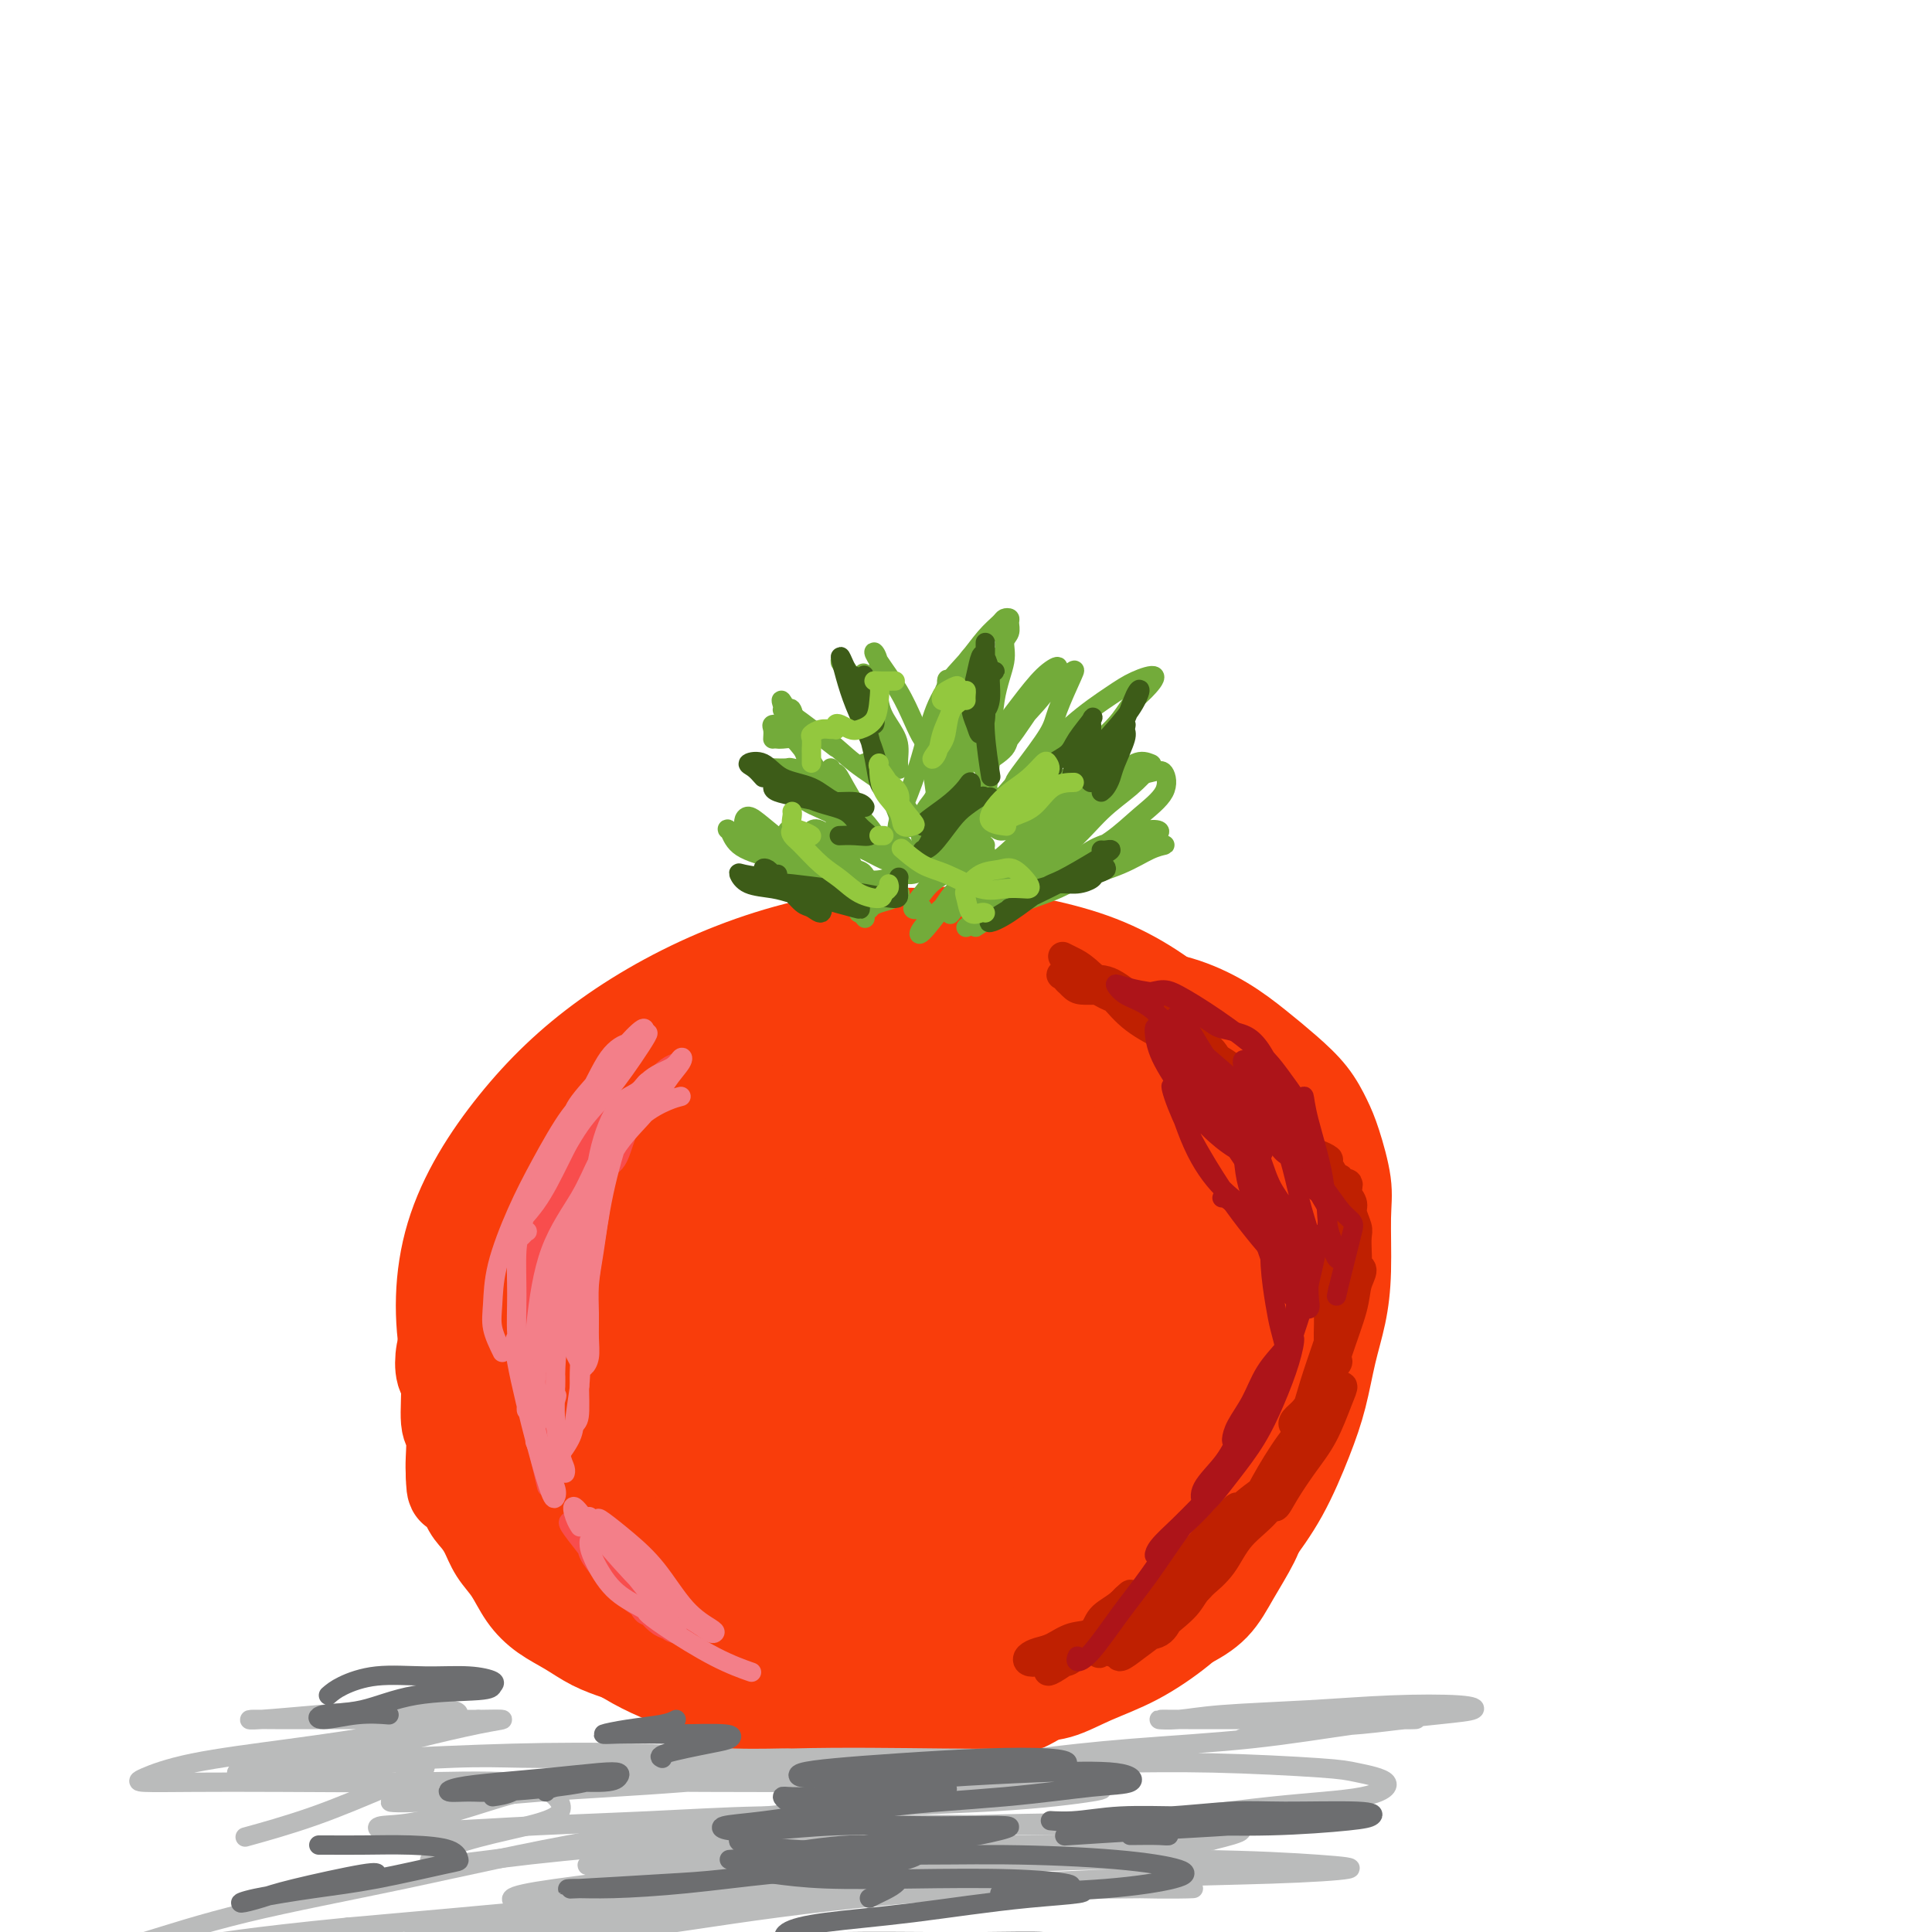 <svg viewBox='0 0 400 400' version='1.1' xmlns='http://www.w3.org/2000/svg' xmlns:xlink='http://www.w3.org/1999/xlink'><g fill='none' stroke='#F93D0B' stroke-width='20' stroke-linecap='round' stroke-linejoin='round'><path d='M240,229c-2.184,-1.464 -4.367,-2.928 -6,-5c-1.633,-2.072 -2.714,-4.754 -4,-7c-1.286,-2.246 -2.777,-4.058 -5,-6c-2.223,-1.942 -5.177,-4.015 -8,-5c-2.823,-0.985 -5.513,-0.882 -9,-1c-3.487,-0.118 -7.769,-0.457 -12,0c-4.231,0.457 -8.410,1.710 -13,4c-4.590,2.290 -9.591,5.618 -14,10c-4.409,4.382 -8.226,9.817 -12,16c-3.774,6.183 -7.504,13.114 -10,20c-2.496,6.886 -3.756,13.726 -4,21c-0.244,7.274 0.529,14.981 2,22c1.471,7.019 3.642,13.350 7,19c3.358,5.650 7.904,10.620 13,14c5.096,3.380 10.743,5.172 17,6c6.257,0.828 13.124,0.693 20,0c6.876,-0.693 13.763,-1.942 20,-4c6.237,-2.058 11.826,-4.923 17,-9c5.174,-4.077 9.934,-9.367 14,-15c4.066,-5.633 7.437,-11.611 10,-18c2.563,-6.389 4.319,-13.191 5,-20c0.681,-6.809 0.289,-13.625 -1,-21c-1.289,-7.375 -3.475,-15.308 -7,-22c-3.525,-6.692 -8.389,-12.142 -14,-17c-5.611,-4.858 -11.969,-9.126 -20,-12c-8.031,-2.874 -17.736,-4.356 -24,-5c-6.264,-0.644 -9.086,-0.451 -12,0c-2.914,0.451 -5.919,1.159 -12,3c-6.081,1.841 -15.238,4.813 -23,9c-7.762,4.187 -14.128,9.589 -20,16c-5.872,6.411 -11.249,13.832 -15,22c-3.751,8.168 -5.875,17.084 -8,26'/><path d='M112,270c-1.012,8.743 0.459,17.599 3,26c2.541,8.401 6.152,16.347 12,23c5.848,6.653 13.933,12.015 22,16c8.067,3.985 16.117,6.594 24,8c7.883,1.406 15.598,1.610 23,0c7.402,-1.610 14.491,-5.033 21,-9c6.509,-3.967 12.438,-8.479 18,-14c5.562,-5.521 10.758,-12.050 15,-19c4.242,-6.950 7.529,-14.319 9,-22c1.471,-7.681 1.127,-15.674 0,-24c-1.127,-8.326 -3.036,-16.986 -7,-25c-3.964,-8.014 -9.983,-15.384 -17,-21c-7.017,-5.616 -15.031,-9.480 -24,-12c-8.969,-2.520 -18.894,-3.696 -29,-3c-10.106,0.696 -20.395,3.264 -30,7c-9.605,3.736 -18.527,8.641 -26,14c-7.473,5.359 -13.496,11.173 -19,18c-5.504,6.827 -10.488,14.665 -13,23c-2.512,8.335 -2.551,17.165 -1,25c1.551,7.835 4.694,14.675 10,22c5.306,7.325 12.777,15.136 22,22c9.223,6.864 20.198,12.780 31,16c10.802,3.220 21.431,3.743 32,3c10.569,-0.743 21.077,-2.751 29,-6c7.923,-3.249 13.261,-7.740 18,-13c4.739,-5.260 8.880,-11.288 12,-19c3.120,-7.712 5.221,-17.109 6,-25c0.779,-7.891 0.236,-14.275 0,-17c-0.236,-2.725 -0.166,-1.792 -2,-6c-1.834,-4.208 -5.571,-13.556 -11,-21c-5.429,-7.444 -12.551,-12.984 -21,-17c-8.449,-4.016 -18.224,-6.508 -28,-9'/><path d='M191,211c-9.737,-1.250 -20.079,0.126 -30,3c-9.921,2.874 -19.422,7.246 -28,14c-8.578,6.754 -16.234,15.889 -22,25c-5.766,9.111 -9.644,18.198 -11,27c-1.356,8.802 -0.192,17.318 4,25c4.192,7.682 11.413,14.528 20,20c8.587,5.472 18.541,9.570 30,12c11.459,2.430 24.422,3.193 36,2c11.578,-1.193 21.770,-4.342 30,-9c8.230,-4.658 14.497,-10.827 20,-17c5.503,-6.173 10.240,-12.351 13,-19c2.760,-6.649 3.543,-13.769 3,-22c-0.543,-8.231 -2.410,-17.573 -6,-27c-3.590,-9.427 -8.901,-18.939 -16,-26c-7.099,-7.061 -15.985,-11.671 -26,-14c-10.015,-2.329 -21.159,-2.379 -32,1c-10.841,3.379 -21.378,10.185 -31,19c-9.622,8.815 -18.330,19.639 -25,31c-6.670,11.361 -11.301,23.258 -13,34c-1.699,10.742 -0.464,20.329 3,29c3.464,8.671 9.158,16.425 17,22c7.842,5.575 17.833,8.970 28,10c10.167,1.030 20.510,-0.306 30,-4c9.490,-3.694 18.126,-9.746 25,-16c6.874,-6.254 11.986,-12.710 16,-20c4.014,-7.290 6.929,-15.415 8,-22c1.071,-6.585 0.298,-11.629 -1,-19c-1.298,-7.371 -3.121,-17.069 -9,-27c-5.879,-9.931 -15.814,-20.097 -25,-25c-9.186,-4.903 -17.625,-4.544 -26,-1c-8.375,3.544 -16.688,10.272 -25,17'/><path d='M148,234c-7.449,7.453 -13.573,17.586 -18,28c-4.427,10.414 -7.157,21.108 -8,32c-0.843,10.892 0.201,21.981 4,29c3.799,7.019 10.354,9.968 15,12c4.646,2.032 7.381,3.149 14,2c6.619,-1.149 17.120,-4.562 25,-10c7.880,-5.438 13.140,-12.902 17,-18c3.860,-5.098 6.319,-7.832 9,-16c2.681,-8.168 5.583,-21.771 7,-29c1.417,-7.229 1.349,-8.084 -2,-14c-3.349,-5.916 -9.978,-16.895 -14,-23c-4.022,-6.105 -5.437,-7.338 -13,-6c-7.563,1.338 -21.275,5.247 -29,9c-7.725,3.753 -9.464,7.349 -14,16c-4.536,8.651 -11.870,22.358 -15,33c-3.130,10.642 -2.058,18.221 1,25c3.058,6.779 8.100,12.759 12,17c3.900,4.241 6.658,6.742 15,8c8.342,1.258 22.269,1.273 32,-1c9.731,-2.273 15.266,-6.832 21,-13c5.734,-6.168 11.666,-13.943 15,-19c3.334,-5.057 4.070,-7.396 4,-15c-0.070,-7.604 -0.947,-20.472 -4,-30c-3.053,-9.528 -8.283,-15.716 -15,-21c-6.717,-5.284 -14.920,-9.664 -21,-12c-6.080,-2.336 -10.037,-2.627 -16,-1c-5.963,1.627 -13.932,5.171 -22,15c-8.068,9.829 -16.235,25.944 -20,40c-3.765,14.056 -3.129,26.054 0,35c3.129,8.946 8.751,14.842 15,18c6.249,3.158 13.124,3.579 20,4'/><path d='M163,329c6.284,-0.578 11.995,-4.023 18,-8c6.005,-3.977 12.305,-8.485 17,-14c4.695,-5.515 7.785,-12.036 10,-18c2.215,-5.964 3.554,-11.370 3,-18c-0.554,-6.630 -3.000,-14.482 -6,-22c-3.000,-7.518 -6.554,-14.701 -11,-20c-4.446,-5.299 -9.783,-8.715 -17,-6c-7.217,2.715 -16.314,11.560 -22,18c-5.686,6.440 -7.962,10.474 -11,23c-3.038,12.526 -6.839,33.544 -7,46c-0.161,12.456 3.319,16.349 7,19c3.681,2.651 7.563,4.059 12,3c4.437,-1.059 9.430,-4.584 14,-9c4.570,-4.416 8.717,-9.724 13,-16c4.283,-6.276 8.703,-13.522 12,-21c3.297,-7.478 5.470,-15.188 7,-23c1.530,-7.812 2.416,-15.726 2,-23c-0.416,-7.274 -2.134,-13.908 -6,-15c-3.866,-1.092 -9.879,3.356 -14,7c-4.121,3.644 -6.350,6.482 -11,17c-4.650,10.518 -11.722,28.716 -15,41c-3.278,12.284 -2.762,18.656 -2,23c0.762,4.344 1.769,6.662 4,7c2.231,0.338 5.687,-1.303 9,-4c3.313,-2.697 6.482,-6.452 10,-12c3.518,-5.548 7.385,-12.891 10,-18c2.615,-5.109 3.980,-7.985 5,-16c1.020,-8.015 1.696,-21.169 2,-29c0.304,-7.831 0.236,-10.339 -2,-11c-2.236,-0.661 -6.639,0.525 -10,4c-3.361,3.475 -5.681,9.237 -8,15'/><path d='M176,249c-3.959,8.686 -9.857,22.901 -13,32c-3.143,9.099 -3.532,13.083 -4,16c-0.468,2.917 -1.016,4.769 -1,6c0.016,1.231 0.597,1.843 2,0c1.403,-1.843 3.628,-6.139 6,-10c2.372,-3.861 4.892,-7.286 8,-12c3.108,-4.714 6.803,-10.717 10,-17c3.197,-6.283 5.896,-12.846 8,-17c2.104,-4.154 3.614,-5.901 4,-6c0.386,-0.099 -0.351,1.448 -2,5c-1.649,3.552 -4.211,9.107 -7,14c-2.789,4.893 -5.806,9.123 -8,12c-2.194,2.877 -3.565,4.400 -7,6c-3.435,1.600 -8.934,3.278 -12,4c-3.066,0.722 -3.697,0.487 -4,-1c-0.303,-1.487 -0.276,-4.226 1,-7c1.276,-2.774 3.802,-5.581 6,-9c2.198,-3.419 4.070,-7.448 7,-11c2.930,-3.552 6.920,-6.626 10,-8c3.080,-1.374 5.251,-1.049 7,1c1.749,2.049 3.075,5.821 3,11c-0.075,5.179 -1.553,11.763 -3,18c-1.447,6.237 -2.864,12.126 -5,18c-2.136,5.874 -4.990,11.731 -7,15c-2.010,3.269 -3.175,3.948 -5,5c-1.825,1.052 -4.311,2.475 -6,2c-1.689,-0.475 -2.582,-2.848 -3,-6c-0.418,-3.152 -0.359,-7.082 0,-11c0.359,-3.918 1.020,-7.824 2,-14c0.980,-6.176 2.280,-14.622 5,-22c2.720,-7.378 6.860,-13.689 11,-20'/><path d='M179,243c3.406,-4.546 6.422,-5.912 9,-5c2.578,0.912 4.719,4.103 7,9c2.281,4.897 4.701,11.499 6,17c1.299,5.501 1.478,9.901 1,17c-0.478,7.099 -1.612,16.896 -3,22c-1.388,5.104 -3.031,5.516 -6,7c-2.969,1.484 -7.264,4.041 -11,4c-3.736,-0.041 -6.914,-2.681 -9,-7c-2.086,-4.319 -3.080,-10.317 -4,-14c-0.920,-3.683 -1.764,-5.050 0,-12c1.764,-6.950 6.138,-19.481 9,-27c2.862,-7.519 4.214,-10.025 8,-13c3.786,-2.975 10.006,-6.417 14,-6c3.994,0.417 5.763,4.694 7,9c1.237,4.306 1.941,8.643 2,13c0.059,4.357 -0.526,8.735 -2,13c-1.474,4.265 -3.835,8.419 -7,11c-3.165,2.581 -7.133,3.591 -11,4c-3.867,0.409 -7.633,0.219 -10,0c-2.367,-0.219 -3.334,-0.466 -5,-3c-1.666,-2.534 -4.031,-7.354 -5,-10c-0.969,-2.646 -0.544,-3.116 1,-7c1.544,-3.884 4.206,-11.180 7,-16c2.794,-4.820 5.721,-7.163 8,-8c2.279,-0.837 3.911,-0.169 5,2c1.089,2.169 1.636,5.839 2,10c0.364,4.161 0.545,8.814 0,13c-0.545,4.186 -1.816,7.906 -3,10c-1.184,2.094 -2.280,2.564 -4,3c-1.720,0.436 -4.063,0.839 -6,0c-1.937,-0.839 -3.469,-2.919 -5,-5'/><path d='M174,274c-1.932,-1.877 -4.263,-4.068 -6,-6c-1.737,-1.932 -2.879,-3.605 -6,-6c-3.121,-2.395 -8.219,-5.511 -12,-7c-3.781,-1.489 -6.244,-1.352 -9,0c-2.756,1.352 -5.806,3.919 -8,7c-2.194,3.081 -3.532,6.675 -5,10c-1.468,3.325 -3.067,6.382 -4,10c-0.933,3.618 -1.201,7.797 0,11c1.201,3.203 3.871,5.431 7,7c3.129,1.569 6.716,2.481 10,3c3.284,0.519 6.264,0.645 10,0c3.736,-0.645 8.227,-2.061 12,-5c3.773,-2.939 6.829,-7.400 9,-10c2.171,-2.600 3.458,-3.339 4,-7c0.542,-3.661 0.340,-10.245 -1,-15c-1.340,-4.755 -3.820,-7.680 -7,-11c-3.180,-3.320 -7.062,-7.035 -10,-9c-2.938,-1.965 -4.932,-2.179 -10,-1c-5.068,1.179 -13.210,3.751 -18,5c-4.790,1.249 -6.226,1.174 -9,2c-2.774,0.826 -6.884,2.553 -10,4c-3.116,1.447 -5.236,2.615 -7,4c-1.764,1.385 -3.171,2.988 -4,5c-0.829,2.012 -1.080,4.432 -1,7c0.080,2.568 0.493,5.283 1,8c0.507,2.717 1.109,5.437 2,8c0.891,2.563 2.070,4.968 3,7c0.930,2.032 1.610,3.689 2,5c0.390,1.311 0.490,2.276 1,4c0.510,1.724 1.432,4.207 2,6c0.568,1.793 0.784,2.897 1,4'/><path d='M111,314c2.085,5.995 1.798,3.983 2,4c0.202,0.017 0.892,2.064 2,4c1.108,1.936 2.633,3.763 4,5c1.367,1.237 2.575,1.885 4,3c1.425,1.115 3.067,2.698 5,4c1.933,1.302 4.158,2.325 6,3c1.842,0.675 3.300,1.003 6,2c2.700,0.997 6.640,2.664 9,3c2.360,0.336 3.138,-0.659 4,-2c0.862,-1.341 1.808,-3.029 2,-5c0.192,-1.971 -0.368,-4.225 -1,-7c-0.632,-2.775 -1.335,-6.070 -3,-10c-1.665,-3.930 -4.291,-8.495 -6,-12c-1.709,-3.505 -2.502,-5.951 -5,-11c-2.498,-5.049 -6.703,-12.700 -10,-17c-3.297,-4.300 -5.687,-5.249 -8,-6c-2.313,-0.751 -4.550,-1.306 -7,-2c-2.450,-0.694 -5.113,-1.528 -7,-2c-1.887,-0.472 -3.000,-0.581 -4,-1c-1.000,-0.419 -1.889,-1.148 -3,-1c-1.111,0.148 -2.445,1.172 -3,2c-0.555,0.828 -0.332,1.462 -1,2c-0.668,0.538 -2.228,0.982 -3,2c-0.772,1.018 -0.758,2.609 -1,4c-0.242,1.391 -0.741,2.582 -1,4c-0.259,1.418 -0.280,3.062 0,4c0.280,0.938 0.859,1.171 1,3c0.141,1.829 -0.158,5.253 0,7c0.158,1.747 0.773,1.816 1,3c0.227,1.184 0.065,3.481 0,5c-0.065,1.519 -0.032,2.259 0,3'/><path d='M94,305c0.131,5.355 0.457,2.242 1,2c0.543,-0.242 1.303,2.387 2,4c0.697,1.613 1.330,2.209 2,3c0.670,0.791 1.378,1.776 2,3c0.622,1.224 1.159,2.687 2,4c0.841,1.313 1.988,2.477 3,4c1.012,1.523 1.891,3.406 3,5c1.109,1.594 2.449,2.901 4,4c1.551,1.099 3.314,1.992 5,3c1.686,1.008 3.295,2.133 5,3c1.705,0.867 3.505,1.478 5,2c1.495,0.522 2.686,0.956 5,2c2.314,1.044 5.751,2.699 8,4c2.249,1.301 3.310,2.247 5,3c1.690,0.753 4.008,1.313 6,2c1.992,0.687 3.657,1.501 5,2c1.343,0.499 2.365,0.684 4,1c1.635,0.316 3.884,0.765 6,1c2.116,0.235 4.099,0.256 6,0c1.901,-0.256 3.720,-0.789 5,-1c1.280,-0.211 2.022,-0.098 4,0c1.978,0.098 5.192,0.182 7,0c1.808,-0.182 2.212,-0.630 4,-1c1.788,-0.370 4.962,-0.662 7,-1c2.038,-0.338 2.942,-0.722 5,-2c2.058,-1.278 5.272,-3.448 8,-5c2.728,-1.552 4.971,-2.485 7,-4c2.029,-1.515 3.843,-3.612 6,-6c2.157,-2.388 4.658,-5.066 7,-7c2.342,-1.934 4.526,-3.124 7,-5c2.474,-1.876 5.237,-4.438 8,-7'/><path d='M248,318c7.567,-6.285 4.984,-4.999 5,-7c0.016,-2.001 2.631,-7.291 4,-12c1.369,-4.709 1.492,-8.837 2,-13c0.508,-4.163 1.402,-8.361 2,-12c0.598,-3.639 0.902,-6.720 1,-9c0.098,-2.280 -0.010,-3.760 -1,-6c-0.990,-2.240 -2.863,-5.242 -4,-7c-1.137,-1.758 -1.537,-2.273 -3,-4c-1.463,-1.727 -3.987,-4.667 -6,-6c-2.013,-1.333 -3.514,-1.058 -4,-1c-0.486,0.058 0.044,-0.102 0,0c-0.044,0.102 -0.660,0.465 -1,1c-0.340,0.535 -0.402,1.240 -1,2c-0.598,0.760 -1.732,1.574 -2,2c-0.268,0.426 0.329,0.462 0,1c-0.329,0.538 -1.583,1.577 -2,3c-0.417,1.423 0.004,3.230 0,6c-0.004,2.770 -0.433,6.503 0,12c0.433,5.497 1.729,12.759 3,17c1.271,4.241 2.517,5.460 3,8c0.483,2.540 0.204,6.400 0,9c-0.204,2.600 -0.331,3.938 -1,6c-0.669,2.062 -1.878,4.846 -4,7c-2.122,2.154 -5.157,3.677 -8,6c-2.843,2.323 -5.496,5.445 -9,8c-3.504,2.555 -7.861,4.544 -11,6c-3.139,1.456 -5.062,2.379 -7,3c-1.938,0.621 -3.891,0.940 -5,1c-1.109,0.060 -1.376,-0.138 -1,-1c0.376,-0.862 1.393,-2.389 3,-4c1.607,-1.611 3.803,-3.305 6,-5'/><path d='M207,329c2.494,-2.342 4.728,-3.196 7,-5c2.272,-1.804 4.581,-4.558 8,-7c3.419,-2.442 7.946,-4.573 11,-6c3.054,-1.427 4.633,-2.151 7,-5c2.367,-2.849 5.521,-7.822 8,-12c2.479,-4.178 4.284,-7.559 5,-10c0.716,-2.441 0.343,-3.940 1,-8c0.657,-4.060 2.344,-10.682 3,-14c0.656,-3.318 0.281,-3.334 0,-5c-0.281,-1.666 -0.468,-4.982 -1,-7c-0.532,-2.018 -1.407,-2.738 -2,-4c-0.593,-1.262 -0.903,-3.066 -1,-4c-0.097,-0.934 0.017,-0.998 0,-1c-0.017,-0.002 -0.167,0.058 0,1c0.167,0.942 0.651,2.765 1,4c0.349,1.235 0.563,1.882 1,4c0.437,2.118 1.099,5.708 2,9c0.901,3.292 2.043,6.287 3,9c0.957,2.713 1.730,5.143 2,9c0.270,3.857 0.036,9.142 0,12c-0.036,2.858 0.127,3.289 0,7c-0.127,3.711 -0.544,10.702 -1,15c-0.456,4.298 -0.950,5.904 -2,8c-1.050,2.096 -2.656,4.681 -4,7c-1.344,2.319 -2.427,4.373 -4,6c-1.573,1.627 -3.637,2.827 -6,4c-2.363,1.173 -5.025,2.320 -7,3c-1.975,0.680 -3.261,0.894 -6,2c-2.739,1.106 -6.930,3.106 -10,5c-3.070,1.894 -5.020,3.684 -7,5c-1.980,1.316 -3.990,2.158 -6,3'/><path d='M209,354c-6.663,3.433 -2.320,1.017 -1,0c1.320,-1.017 -0.384,-0.633 0,-1c0.384,-0.367 2.856,-1.486 5,-2c2.144,-0.514 3.960,-0.425 6,-1c2.040,-0.575 4.306,-1.814 7,-3c2.694,-1.186 5.818,-2.320 9,-4c3.182,-1.680 6.422,-3.907 9,-6c2.578,-2.093 4.493,-4.052 6,-6c1.507,-1.948 2.606,-3.886 4,-6c1.394,-2.114 3.083,-4.404 5,-7c1.917,-2.596 4.061,-5.496 6,-9c1.939,-3.504 3.672,-7.611 5,-11c1.328,-3.389 2.250,-6.061 3,-9c0.750,-2.939 1.327,-6.144 2,-9c0.673,-2.856 1.442,-5.362 2,-8c0.558,-2.638 0.904,-5.408 1,-9c0.096,-3.592 -0.059,-8.007 0,-11c0.059,-2.993 0.331,-4.564 0,-7c-0.331,-2.436 -1.265,-5.735 -2,-8c-0.735,-2.265 -1.270,-3.494 -2,-5c-0.730,-1.506 -1.654,-3.289 -3,-5c-1.346,-1.711 -3.115,-3.351 -5,-5c-1.885,-1.649 -3.885,-3.309 -6,-5c-2.115,-1.691 -4.344,-3.413 -7,-5c-2.656,-1.587 -5.741,-3.038 -9,-4c-3.259,-0.962 -6.694,-1.435 -10,-2c-3.306,-0.565 -6.484,-1.224 -10,-2c-3.516,-0.776 -7.370,-1.671 -11,-2c-3.630,-0.329 -7.037,-0.094 -11,0c-3.963,0.094 -8.481,0.047 -13,0'/><path d='M189,202c-5.696,0.529 -7.935,1.853 -12,3c-4.065,1.147 -9.958,2.119 -13,3c-3.042,0.881 -3.235,1.671 -4,2c-0.765,0.329 -2.101,0.198 -5,1c-2.899,0.802 -7.360,2.537 -11,4c-3.640,1.463 -6.459,2.655 -9,4c-2.541,1.345 -4.803,2.844 -7,5c-2.197,2.156 -4.330,4.968 -6,8c-1.670,3.032 -2.876,6.283 -4,9c-1.124,2.717 -2.164,4.899 -3,8c-0.836,3.101 -1.467,7.122 -2,10c-0.533,2.878 -0.968,4.613 -1,9c-0.032,4.387 0.339,11.427 1,17c0.661,5.573 1.610,9.679 2,14c0.390,4.321 0.219,8.857 1,12c0.781,3.143 2.513,4.892 4,7c1.487,2.108 2.730,4.576 5,7c2.270,2.424 5.566,4.803 9,7c3.434,2.197 7.006,4.210 12,6c4.994,1.790 11.411,3.356 17,5c5.589,1.644 10.351,3.366 15,4c4.649,0.634 9.185,0.181 11,0c1.815,-0.181 0.907,-0.091 0,0'/></g>
<g fill='none' stroke='#BF2001' stroke-width='6' stroke-linecap='round' stroke-linejoin='round'><path d='M278,249c0.401,-1.156 0.802,-2.313 1,-3c0.198,-0.687 0.194,-0.906 0,-1c-0.194,-0.094 -0.578,-0.064 -1,1c-0.422,1.064 -0.884,3.163 -1,6c-0.116,2.837 0.112,6.412 0,10c-0.112,3.588 -0.566,7.188 -1,10c-0.434,2.812 -0.850,4.836 -1,6c-0.150,1.164 -0.034,1.469 0,1c0.034,-0.469 -0.015,-1.710 0,-3c0.015,-1.290 0.095,-2.628 0,-4c-0.095,-1.372 -0.363,-2.778 0,-5c0.363,-2.222 1.359,-5.259 2,-8c0.641,-2.741 0.928,-5.185 1,-7c0.072,-1.815 -0.071,-3.000 0,-2c0.071,1.000 0.357,4.184 0,8c-0.357,3.816 -1.357,8.264 -2,12c-0.643,3.736 -0.930,6.758 -1,9c-0.070,2.242 0.076,3.702 0,4c-0.076,0.298 -0.374,-0.566 0,-2c0.374,-1.434 1.419,-3.438 2,-5c0.581,-1.562 0.697,-2.683 1,-4c0.303,-1.317 0.793,-2.829 1,-4c0.207,-1.171 0.131,-2.000 0,-2c-0.131,-0.000 -0.315,0.827 -1,3c-0.685,2.173 -1.870,5.690 -3,9c-1.130,3.310 -2.206,6.412 -3,9c-0.794,2.588 -1.307,4.660 -2,6c-0.693,1.340 -1.567,1.947 -2,2c-0.433,0.053 -0.424,-0.447 0,-1c0.424,-0.553 1.264,-1.158 2,-2c0.736,-0.842 1.368,-1.921 2,-3'/><path d='M272,289c1.260,-1.659 2.411,-2.805 3,-4c0.589,-1.195 0.616,-2.438 1,-3c0.384,-0.562 1.123,-0.444 1,0c-0.123,0.444 -1.110,1.215 -2,3c-0.890,1.785 -1.682,4.584 -3,7c-1.318,2.416 -3.161,4.450 -5,7c-1.839,2.550 -3.674,5.615 -5,8c-1.326,2.385 -2.144,4.089 -3,5c-0.856,0.911 -1.750,1.028 -2,1c-0.250,-0.028 0.144,-0.203 1,-1c0.856,-0.797 2.175,-2.218 3,-3c0.825,-0.782 1.157,-0.926 2,-2c0.843,-1.074 2.199,-3.079 3,-4c0.801,-0.921 1.048,-0.760 1,-1c-0.048,-0.240 -0.391,-0.882 -1,0c-0.609,0.882 -1.483,3.286 -3,5c-1.517,1.714 -3.677,2.737 -6,5c-2.323,2.263 -4.808,5.768 -7,8c-2.192,2.232 -4.092,3.193 -6,5c-1.908,1.807 -3.825,4.461 -5,6c-1.175,1.539 -1.608,1.965 -2,2c-0.392,0.035 -0.742,-0.320 0,-1c0.742,-0.680 2.575,-1.684 4,-3c1.425,-1.316 2.442,-2.944 4,-5c1.558,-2.056 3.656,-4.538 5,-6c1.344,-1.462 1.935,-1.902 3,-3c1.065,-1.098 2.606,-2.855 3,-3c0.394,-0.145 -0.358,1.322 -2,3c-1.642,1.678 -4.173,3.567 -6,6c-1.827,2.433 -2.951,5.409 -5,8c-2.049,2.591 -5.025,4.795 -8,7'/><path d='M235,336c-5.817,6.478 -4.858,6.173 -5,6c-0.142,-0.173 -1.385,-0.215 -2,0c-0.615,0.215 -0.600,0.688 0,0c0.600,-0.688 1.787,-2.538 3,-4c1.213,-1.462 2.454,-2.536 4,-4c1.546,-1.464 3.399,-3.318 5,-5c1.601,-1.682 2.950,-3.192 4,-4c1.050,-0.808 1.800,-0.915 2,-1c0.200,-0.085 -0.149,-0.148 -2,1c-1.851,1.148 -5.202,3.507 -7,5c-1.798,1.493 -2.041,2.119 -4,4c-1.959,1.881 -5.633,5.018 -8,7c-2.367,1.982 -3.427,2.810 -4,3c-0.573,0.190 -0.661,-0.258 0,-1c0.661,-0.742 2.070,-1.779 4,-3c1.930,-1.221 4.381,-2.626 6,-4c1.619,-1.374 2.405,-2.716 4,-4c1.595,-1.284 3.997,-2.508 5,-3c1.003,-0.492 0.606,-0.251 0,0c-0.606,0.251 -1.421,0.513 -3,2c-1.579,1.487 -3.923,4.200 -6,6c-2.077,1.800 -3.887,2.688 -6,4c-2.113,1.312 -4.528,3.049 -6,4c-1.472,0.951 -2.002,1.116 -2,1c0.002,-0.116 0.536,-0.514 1,-1c0.464,-0.486 0.859,-1.061 2,-2c1.141,-0.939 3.027,-2.240 4,-3c0.973,-0.760 1.034,-0.977 2,-2c0.966,-1.023 2.837,-2.852 4,-4c1.163,-1.148 1.618,-1.614 2,-2c0.382,-0.386 0.691,-0.693 1,-1'/><path d='M233,331c2.163,-2.075 0.571,-0.262 -1,1c-1.571,1.262 -3.120,1.973 -4,3c-0.880,1.027 -1.090,2.369 -2,3c-0.910,0.631 -2.518,0.551 -4,1c-1.482,0.449 -2.836,1.428 -4,2c-1.164,0.572 -2.136,0.739 -3,1c-0.864,0.261 -1.620,0.618 -2,1c-0.380,0.382 -0.385,0.790 0,1c0.385,0.210 1.158,0.222 2,0c0.842,-0.222 1.752,-0.679 3,-1c1.248,-0.321 2.834,-0.506 5,-1c2.166,-0.494 4.911,-1.298 7,-2c2.089,-0.702 3.523,-1.302 5,-2c1.477,-0.698 2.999,-1.495 4,-2c1.001,-0.505 1.482,-0.717 2,-1c0.518,-0.283 1.074,-0.638 1,0c-0.074,0.638 -0.779,2.267 -2,3c-1.221,0.733 -2.959,0.569 -4,1c-1.041,0.431 -1.383,1.457 -2,2c-0.617,0.543 -1.507,0.602 -2,1c-0.493,0.398 -0.589,1.134 0,1c0.589,-0.134 1.861,-1.140 3,-2c1.139,-0.860 2.143,-1.576 4,-3c1.857,-1.424 4.566,-3.556 6,-5c1.434,-1.444 1.594,-2.200 3,-4c1.406,-1.800 4.059,-4.645 5,-6c0.941,-1.355 0.170,-1.219 0,-1c-0.170,0.219 0.262,0.520 0,1c-0.262,0.480 -1.218,1.137 -2,2c-0.782,0.863 -1.391,1.931 -2,3'/><path d='M249,328c-0.852,1.017 -0.983,1.059 -1,1c-0.017,-0.059 0.080,-0.218 1,-1c0.920,-0.782 2.665,-2.187 4,-4c1.335,-1.813 2.262,-4.033 4,-6c1.738,-1.967 4.288,-3.681 6,-6c1.712,-2.319 2.587,-5.243 4,-8c1.413,-2.757 3.365,-5.348 5,-8c1.635,-2.652 2.952,-5.366 4,-7c1.048,-1.634 1.827,-2.188 2,-2c0.173,0.188 -0.258,1.118 -1,3c-0.742,1.882 -1.794,4.717 -3,7c-1.206,2.283 -2.568,4.014 -4,6c-1.432,1.986 -2.936,4.229 -4,6c-1.064,1.771 -1.688,3.072 -2,3c-0.312,-0.072 -0.314,-1.516 0,-3c0.314,-1.484 0.942,-3.008 2,-5c1.058,-1.992 2.545,-4.451 4,-7c1.455,-2.549 2.878,-5.187 4,-8c1.122,-2.813 1.943,-5.800 3,-9c1.057,-3.200 2.350,-6.611 3,-9c0.650,-2.389 0.658,-3.755 1,-5c0.342,-1.245 1.020,-2.368 1,-3c-0.020,-0.632 -0.736,-0.773 -1,-1c-0.264,-0.227 -0.075,-0.540 0,-1c0.075,-0.460 0.036,-1.067 0,-2c-0.036,-0.933 -0.068,-2.192 0,-3c0.068,-0.808 0.235,-1.165 0,-2c-0.235,-0.835 -0.871,-2.148 -1,-3c-0.129,-0.852 0.249,-1.243 0,-2c-0.249,-0.757 -1.124,-1.878 -2,-3'/><path d='M278,246c-0.716,-2.913 -0.506,-1.695 -1,-2c-0.494,-0.305 -1.691,-2.134 -2,-3c-0.309,-0.866 0.271,-0.768 0,-1c-0.271,-0.232 -1.392,-0.794 -2,-1c-0.608,-0.206 -0.702,-0.055 -1,0c-0.298,0.055 -0.799,0.016 -1,0c-0.201,-0.016 -0.100,-0.008 0,0'/><path d='M220,198c0.629,0.315 1.258,0.629 2,1c0.742,0.371 1.597,0.797 3,2c1.403,1.203 3.353,3.182 5,5c1.647,1.818 2.991,3.477 5,5c2.009,1.523 4.682,2.912 7,4c2.318,1.088 4.281,1.876 6,3c1.719,1.124 3.193,2.582 4,4c0.807,1.418 0.946,2.794 1,4c0.054,1.206 0.022,2.242 0,3c-0.022,0.758 -0.035,1.236 0,1c0.035,-0.236 0.118,-1.188 0,-2c-0.118,-0.812 -0.438,-1.483 -1,-2c-0.562,-0.517 -1.367,-0.878 -2,-2c-0.633,-1.122 -1.095,-3.004 -2,-4c-0.905,-0.996 -2.254,-1.104 -3,-2c-0.746,-0.896 -0.889,-2.579 -2,-4c-1.111,-1.421 -3.189,-2.579 -5,-4c-1.811,-1.421 -3.354,-3.106 -5,-4c-1.646,-0.894 -3.395,-0.996 -5,-1c-1.605,-0.004 -3.064,0.090 -4,0c-0.936,-0.090 -1.347,-0.363 -2,-1c-0.653,-0.637 -1.547,-1.639 -2,-2c-0.453,-0.361 -0.465,-0.081 0,0c0.465,0.081 1.405,-0.037 2,0c0.595,0.037 0.843,0.228 2,1c1.157,0.772 3.222,2.124 5,3c1.778,0.876 3.271,1.276 5,2c1.729,0.724 3.696,1.772 6,3c2.304,1.228 4.944,2.637 7,4c2.056,1.363 3.528,2.682 5,4'/><path d='M252,219c5.346,3.188 2.711,2.658 2,3c-0.711,0.342 0.501,1.557 1,2c0.499,0.443 0.286,0.113 0,0c-0.286,-0.113 -0.643,-0.009 -1,0c-0.357,0.009 -0.714,-0.078 -1,0c-0.286,0.078 -0.502,0.321 -1,0c-0.498,-0.321 -1.279,-1.205 -2,-2c-0.721,-0.795 -1.381,-1.499 -2,-2c-0.619,-0.501 -1.196,-0.797 -2,-2c-0.804,-1.203 -1.837,-3.313 -3,-5c-1.163,-1.687 -2.458,-2.949 -4,-4c-1.542,-1.051 -3.332,-1.889 -5,-3c-1.668,-1.111 -3.215,-2.494 -5,-3c-1.785,-0.506 -3.808,-0.136 -5,0c-1.192,0.136 -1.555,0.039 -2,0c-0.445,-0.039 -0.974,-0.020 -1,0c-0.026,0.020 0.451,0.040 1,0c0.549,-0.040 1.171,-0.140 2,0c0.829,0.140 1.867,0.518 3,1c1.133,0.482 2.363,1.066 4,2c1.637,0.934 3.681,2.217 5,3c1.319,0.783 1.911,1.066 4,2c2.089,0.934 5.674,2.520 8,4c2.326,1.480 3.395,2.855 4,4c0.605,1.145 0.748,2.059 1,3c0.252,0.941 0.615,1.910 1,3c0.385,1.090 0.794,2.303 1,3c0.206,0.697 0.209,0.880 0,1c-0.209,0.120 -0.631,0.177 -1,0c-0.369,-0.177 -0.684,-0.589 -1,-1'/></g>
<g fill='none' stroke='#F84D4D' stroke-width='4' stroke-linecap='round' stroke-linejoin='round'><path d='M138,224c-0.537,-0.138 -1.074,-0.276 -2,0c-0.926,0.276 -2.240,0.965 -4,2c-1.760,1.035 -3.965,2.415 -6,5c-2.035,2.585 -3.901,6.374 -6,10c-2.099,3.626 -4.433,7.091 -6,10c-1.567,2.909 -2.369,5.264 -3,7c-0.631,1.736 -1.093,2.852 -1,3c0.093,0.148 0.741,-0.672 1,-1c0.259,-0.328 0.130,-0.164 0,0'/><path d='M123,237c0.380,-1.127 0.759,-2.254 1,-3c0.241,-0.746 0.343,-1.111 0,-1c-0.343,0.111 -1.131,0.699 -2,2c-0.869,1.301 -1.821,3.315 -3,6c-1.179,2.685 -2.587,6.039 -4,9c-1.413,2.961 -2.832,5.528 -4,8c-1.168,2.472 -2.085,4.850 -2,5c0.085,0.150 1.173,-1.928 2,-4c0.827,-2.072 1.394,-4.139 2,-6c0.606,-1.861 1.252,-3.514 2,-5c0.748,-1.486 1.599,-2.803 2,-4c0.401,-1.197 0.352,-2.274 0,-2c-0.352,0.274 -1.005,1.898 -2,4c-0.995,2.102 -2.330,4.680 -3,9c-0.670,4.320 -0.673,10.380 -1,16c-0.327,5.620 -0.977,10.799 -1,14c-0.023,3.201 0.582,4.424 1,5c0.418,0.576 0.650,0.505 1,0c0.350,-0.505 0.819,-1.446 1,-3c0.181,-1.554 0.073,-3.723 0,-6c-0.073,-2.277 -0.110,-4.664 0,-7c0.110,-2.336 0.369,-4.623 0,-7c-0.369,-2.377 -1.366,-4.844 -2,-6c-0.634,-1.156 -0.905,-1.002 -1,1c-0.095,2.002 -0.015,5.852 0,10c0.015,4.148 -0.034,8.596 0,13c0.034,4.404 0.150,8.766 1,12c0.850,3.234 2.434,5.341 3,6c0.566,0.659 0.114,-0.130 0,-1c-0.114,-0.870 0.110,-1.820 0,-4c-0.110,-2.180 -0.555,-5.590 -1,-9'/><path d='M113,289c-0.292,-3.435 -0.521,-5.022 -1,-8c-0.479,-2.978 -1.209,-7.347 -2,-10c-0.791,-2.653 -1.644,-3.589 -2,-3c-0.356,0.589 -0.214,2.702 0,6c0.214,3.298 0.501,7.781 1,12c0.499,4.219 1.211,8.174 2,12c0.789,3.826 1.654,7.522 2,9c0.346,1.478 0.173,0.739 0,0'/><path d='M129,321c-1.717,-0.538 -3.433,-1.076 -5,-2c-1.567,-0.924 -2.984,-2.233 -4,-3c-1.016,-0.767 -1.630,-0.990 -2,-1c-0.370,-0.010 -0.496,0.194 0,1c0.496,0.806 1.615,2.215 3,4c1.385,1.785 3.038,3.945 5,6c1.962,2.055 4.235,4.005 6,6c1.765,1.995 3.023,4.035 5,5c1.977,0.965 4.671,0.856 5,1c0.329,0.144 -1.709,0.541 -3,0c-1.291,-0.541 -1.836,-2.019 -3,-3c-1.164,-0.981 -2.946,-1.466 -5,-3c-2.054,-1.534 -4.380,-4.118 -6,-6c-1.620,-1.882 -2.534,-3.064 -3,-4c-0.466,-0.936 -0.484,-1.626 0,-1c0.484,0.626 1.469,2.570 3,4c1.531,1.430 3.606,2.347 5,4c1.394,1.653 2.105,4.041 3,5c0.895,0.959 1.972,0.488 2,0c0.028,-0.488 -0.994,-0.992 -2,-2c-1.006,-1.008 -1.996,-2.519 -3,-4c-1.004,-1.481 -2.022,-2.933 -4,-5c-1.978,-2.067 -4.917,-4.749 -6,-6c-1.083,-1.251 -0.309,-1.072 0,-1c0.309,0.072 0.155,0.036 0,0'/><path d='M111,271c-0.416,-1.056 -0.831,-2.113 -1,-3c-0.169,-0.887 -0.090,-1.605 0,-3c0.090,-1.395 0.191,-3.467 1,-6c0.809,-2.533 2.326,-5.525 4,-8c1.674,-2.475 3.504,-4.431 5,-7c1.496,-2.569 2.659,-5.750 4,-8c1.341,-2.250 2.859,-3.570 4,-4c1.141,-0.430 1.903,0.028 2,1c0.097,0.972 -0.472,2.456 -1,4c-0.528,1.544 -1.014,3.147 -2,4c-0.986,0.853 -2.473,0.956 -3,1c-0.527,0.044 -0.094,0.028 0,0c0.094,-0.028 -0.151,-0.066 0,-1c0.151,-0.934 0.699,-2.762 2,-5c1.301,-2.238 3.354,-4.887 5,-7c1.646,-2.113 2.884,-3.690 4,-5c1.116,-1.310 2.108,-2.353 3,-3c0.892,-0.647 1.683,-0.899 2,-1c0.317,-0.101 0.158,-0.050 0,0'/></g>
<g fill='none' stroke='#73AB3A' stroke-width='4' stroke-linecap='round' stroke-linejoin='round'><path d='M177,180c-0.681,-1.240 -1.361,-2.480 -2,-4c-0.639,-1.520 -1.235,-3.322 -2,-6c-0.765,-2.678 -1.697,-6.234 -3,-9c-1.303,-2.766 -2.976,-4.741 -4,-6c-1.024,-1.259 -1.398,-1.801 -2,-2c-0.602,-0.199 -1.431,-0.053 -2,0c-0.569,0.053 -0.877,0.015 -1,0c-0.123,-0.015 -0.062,-0.008 0,0'/><path d='M160,153c0.047,-0.728 0.094,-1.455 0,-2c-0.094,-0.545 -0.328,-0.906 0,-1c0.328,-0.094 1.219,0.079 2,0c0.781,-0.079 1.452,-0.409 3,0c1.548,0.409 3.974,1.556 6,3c2.026,1.444 3.653,3.186 6,5c2.347,1.814 5.413,3.702 7,5c1.587,1.298 1.693,2.008 2,3c0.307,0.992 0.813,2.267 1,3c0.187,0.733 0.053,0.924 0,1c-0.053,0.076 -0.027,0.038 0,0'/><path d='M179,158c0.287,-0.112 0.574,-0.224 1,0c0.426,0.224 0.992,0.785 2,2c1.008,1.215 2.460,3.086 4,5c1.540,1.914 3.169,3.872 4,6c0.831,2.128 0.864,4.427 1,6c0.136,1.573 0.377,2.422 0,3c-0.377,0.578 -1.371,0.886 -2,1c-0.629,0.114 -0.894,0.032 -1,0c-0.106,-0.032 -0.053,-0.016 0,0'/><path d='M172,159c-0.049,0.276 -0.098,0.553 0,1c0.098,0.447 0.342,1.066 1,2c0.658,0.934 1.729,2.184 3,4c1.271,1.816 2.742,4.197 4,6c1.258,1.803 2.304,3.029 3,4c0.696,0.971 1.042,1.688 1,2c-0.042,0.312 -0.473,0.220 -1,0c-0.527,-0.220 -1.151,-0.569 -2,-1c-0.849,-0.431 -1.924,-0.944 -3,-2c-1.076,-1.056 -2.155,-2.656 -3,-4c-0.845,-1.344 -1.457,-2.433 -2,-4c-0.543,-1.567 -1.018,-3.614 -1,-5c0.018,-1.386 0.527,-2.113 1,-2c0.473,0.113 0.909,1.065 2,3c1.091,1.935 2.836,4.853 4,7c1.164,2.147 1.746,3.523 3,5c1.254,1.477 3.181,3.054 4,4c0.819,0.946 0.532,1.260 0,1c-0.532,-0.260 -1.308,-1.096 -2,-2c-0.692,-0.904 -1.300,-1.877 -2,-3c-0.700,-1.123 -1.492,-2.398 -2,-3c-0.508,-0.602 -0.731,-0.532 -1,-1c-0.269,-0.468 -0.583,-1.473 0,-1c0.583,0.473 2.064,2.426 3,4c0.936,1.574 1.329,2.770 2,4c0.671,1.230 1.620,2.494 2,3c0.380,0.506 0.190,0.253 0,0'/><path d='M187,175c-0.352,-0.145 -0.704,-0.290 -1,-1c-0.296,-0.710 -0.535,-1.987 0,-4c0.535,-2.013 1.844,-4.764 3,-8c1.156,-3.236 2.159,-6.959 3,-10c0.841,-3.041 1.519,-5.402 3,-8c1.481,-2.598 3.764,-5.433 5,-7c1.236,-1.567 1.426,-1.865 2,-2c0.574,-0.135 1.531,-0.108 2,0c0.469,0.108 0.448,0.298 0,1c-0.448,0.702 -1.325,1.915 -2,3c-0.675,1.085 -1.149,2.043 -2,3c-0.851,0.957 -2.080,1.912 -3,3c-0.920,1.088 -1.531,2.309 -2,3c-0.469,0.691 -0.797,0.852 -1,1c-0.203,0.148 -0.282,0.282 0,-1c0.282,-1.282 0.926,-3.979 2,-6c1.074,-2.021 2.579,-3.365 4,-5c1.421,-1.635 2.759,-3.560 4,-5c1.241,-1.440 2.386,-2.394 3,-3c0.614,-0.606 0.696,-0.865 1,-1c0.304,-0.135 0.829,-0.146 1,0c0.171,0.146 -0.014,0.448 0,1c0.014,0.552 0.226,1.355 0,2c-0.226,0.645 -0.889,1.133 -1,2c-0.111,0.867 0.331,2.112 0,4c-0.331,1.888 -1.434,4.419 -2,8c-0.566,3.581 -0.597,8.211 -1,13c-0.403,4.789 -1.180,9.737 -2,13c-0.820,3.263 -1.682,4.840 -2,6c-0.318,1.160 -0.091,1.903 0,2c0.091,0.097 0.045,-0.451 0,-1'/><path d='M201,178c-0.524,6.934 1.167,-0.231 2,-4c0.833,-3.769 0.808,-4.143 1,-5c0.192,-0.857 0.599,-2.196 1,-3c0.401,-0.804 0.795,-1.074 1,-1c0.205,0.074 0.221,0.491 0,1c-0.221,0.509 -0.679,1.109 -1,2c-0.321,0.891 -0.505,2.073 -1,3c-0.495,0.927 -1.300,1.598 -2,2c-0.700,0.402 -1.295,0.535 -2,1c-0.705,0.465 -1.521,1.263 -2,1c-0.479,-0.263 -0.620,-1.587 -1,-3c-0.380,-1.413 -0.999,-2.916 -1,-5c-0.001,-2.084 0.617,-4.750 1,-8c0.383,-3.250 0.531,-7.083 1,-11c0.469,-3.917 1.260,-7.917 2,-10c0.740,-2.083 1.431,-2.248 2,-2c0.569,0.248 1.018,0.909 1,3c-0.018,2.091 -0.501,5.610 -1,9c-0.499,3.390 -1.013,6.649 -2,10c-0.987,3.351 -2.446,6.794 -4,10c-1.554,3.206 -3.204,6.174 -4,8c-0.796,1.826 -0.738,2.511 -1,3c-0.262,0.489 -0.845,0.781 -1,0c-0.155,-0.781 0.117,-2.634 1,-5c0.883,-2.366 2.378,-5.246 3,-7c0.622,-1.754 0.370,-2.381 1,-5c0.630,-2.619 2.141,-7.229 3,-9c0.859,-1.771 1.065,-0.701 1,1c-0.065,1.701 -0.402,4.035 -1,7c-0.598,2.965 -1.457,6.561 -2,9c-0.543,2.439 -0.772,3.719 -1,5'/><path d='M195,175c-0.500,3.667 -0.250,1.833 0,0'/><path d='M204,175c-0.187,-0.025 -0.374,-0.050 -1,0c-0.626,0.050 -1.689,0.174 -2,0c-0.311,-0.174 0.132,-0.648 1,-2c0.868,-1.352 2.163,-3.584 4,-6c1.837,-2.416 4.218,-5.018 7,-8c2.782,-2.982 5.966,-6.345 9,-9c3.034,-2.655 5.917,-4.602 8,-6c2.083,-1.398 3.364,-2.248 5,-3c1.636,-0.752 3.627,-1.405 4,-1c0.373,0.405 -0.872,1.868 -2,3c-1.128,1.132 -2.141,1.935 -3,3c-0.859,1.065 -1.566,2.394 -3,4c-1.434,1.606 -3.595,3.489 -5,5c-1.405,1.511 -2.054,2.648 -4,5c-1.946,2.352 -5.191,5.918 -7,8c-1.809,2.082 -2.183,2.680 -2,3c0.183,0.320 0.923,0.362 2,0c1.077,-0.362 2.492,-1.127 4,-2c1.508,-0.873 3.111,-1.855 5,-3c1.889,-1.145 4.065,-2.453 6,-4c1.935,-1.547 3.629,-3.333 5,-4c1.371,-0.667 2.418,-0.213 3,0c0.582,0.213 0.698,0.187 0,1c-0.698,0.813 -2.209,2.466 -4,4c-1.791,1.534 -3.862,2.949 -6,5c-2.138,2.051 -4.344,4.738 -7,7c-2.656,2.262 -5.761,4.098 -8,5c-2.239,0.902 -3.610,0.871 -4,1c-0.390,0.129 0.203,0.419 1,0c0.797,-0.419 1.799,-1.548 3,-3c1.201,-1.452 2.600,-3.226 4,-5'/><path d='M217,173c2.144,-1.865 3.503,-2.527 5,-4c1.497,-1.473 3.133,-3.757 4,-5c0.867,-1.243 0.964,-1.446 1,-1c0.036,0.446 0.011,1.540 -1,3c-1.011,1.460 -3.008,3.286 -5,5c-1.992,1.714 -3.979,3.317 -6,5c-2.021,1.683 -4.077,3.446 -6,5c-1.923,1.554 -3.713,2.900 -4,3c-0.287,0.100 0.927,-1.044 2,-2c1.073,-0.956 2.003,-1.723 3,-3c0.997,-1.277 2.060,-3.065 3,-4c0.940,-0.935 1.756,-1.016 2,-1c0.244,0.016 -0.086,0.131 -1,1c-0.914,0.869 -2.413,2.493 -4,4c-1.587,1.507 -3.260,2.899 -5,4c-1.740,1.101 -3.545,1.912 -5,3c-1.455,1.088 -2.558,2.454 -3,3c-0.442,0.546 -0.221,0.273 0,0'/><path d='M182,184c-1.800,-0.228 -3.599,-0.456 -5,-1c-1.401,-0.544 -2.403,-1.406 -3,-2c-0.597,-0.594 -0.787,-0.922 -2,-2c-1.213,-1.078 -3.448,-2.905 -5,-4c-1.552,-1.095 -2.422,-1.457 -3,-2c-0.578,-0.543 -0.866,-1.266 -1,-1c-0.134,0.266 -0.114,1.520 0,2c0.114,0.480 0.324,0.184 1,1c0.676,0.816 1.819,2.742 3,4c1.181,1.258 2.399,1.848 4,3c1.601,1.152 3.585,2.867 5,4c1.415,1.133 2.262,1.685 3,2c0.738,0.315 1.367,0.394 1,0c-0.367,-0.394 -1.732,-1.261 -3,-2c-1.268,-0.739 -2.441,-1.350 -4,-2c-1.559,-0.650 -3.504,-1.340 -5,-2c-1.496,-0.660 -2.543,-1.292 -4,-2c-1.457,-0.708 -3.326,-1.492 -5,-3c-1.674,-1.508 -3.155,-3.740 -4,-5c-0.845,-1.260 -1.055,-1.548 -1,-2c0.055,-0.452 0.373,-1.067 1,-1c0.627,0.067 1.562,0.817 3,2c1.438,1.183 3.377,2.797 5,4c1.623,1.203 2.928,1.993 5,3c2.072,1.007 4.909,2.232 7,3c2.091,0.768 3.435,1.078 4,1c0.565,-0.078 0.350,-0.546 0,-1c-0.350,-0.454 -0.836,-0.895 -2,-1c-1.164,-0.105 -3.006,0.126 -5,0c-1.994,-0.126 -4.141,-0.607 -6,-1c-1.859,-0.393 -3.429,-0.696 -5,-1'/><path d='M161,178c-4.490,-1.121 -6.713,-1.923 -8,-3c-1.287,-1.077 -1.636,-2.427 -2,-3c-0.364,-0.573 -0.741,-0.368 0,0c0.741,0.368 2.602,0.897 5,2c2.398,1.103 5.333,2.778 8,4c2.667,1.222 5.067,1.991 8,3c2.933,1.009 6.398,2.259 9,3c2.602,0.741 4.342,0.972 5,1c0.658,0.028 0.236,-0.146 0,0c-0.236,0.146 -0.285,0.613 -1,1c-0.715,0.387 -2.097,0.696 -3,1c-0.903,0.304 -1.328,0.604 -2,1c-0.672,0.396 -1.593,0.890 -2,1c-0.407,0.110 -0.302,-0.163 0,0c0.302,0.163 0.801,0.761 1,1c0.199,0.239 0.100,0.120 0,0'/><path d='M191,188c-1.024,0.274 -2.047,0.549 -2,0c0.047,-0.549 1.165,-1.921 2,-3c0.835,-1.079 1.387,-1.865 3,-3c1.613,-1.135 4.286,-2.617 6,-4c1.714,-1.383 2.470,-2.666 3,-3c0.530,-0.334 0.836,0.279 1,1c0.164,0.721 0.188,1.548 -1,3c-1.188,1.452 -3.587,3.527 -5,5c-1.413,1.473 -1.840,2.342 -3,4c-1.160,1.658 -3.051,4.104 -4,5c-0.949,0.896 -0.954,0.243 0,-1c0.954,-1.243 2.869,-3.076 5,-5c2.131,-1.924 4.478,-3.938 7,-6c2.522,-2.062 5.217,-4.170 7,-6c1.783,-1.830 2.652,-3.380 3,-4c0.348,-0.620 0.174,-0.310 0,0'/><path d='M210,180c-0.475,0.392 -0.951,0.785 -2,2c-1.049,1.215 -2.673,3.254 -4,5c-1.327,1.746 -2.357,3.201 -3,4c-0.643,0.799 -0.898,0.943 -1,1c-0.102,0.057 -0.051,0.029 0,0'/><path d='M197,177c-0.724,-0.215 -1.449,-0.430 -2,-1c-0.551,-0.570 -0.929,-1.496 -1,-3c-0.071,-1.504 0.164,-3.586 0,-6c-0.164,-2.414 -0.727,-5.161 -1,-8c-0.273,-2.839 -0.256,-5.769 0,-5c0.256,0.769 0.752,5.237 1,8c0.248,2.763 0.249,3.822 1,7c0.751,3.178 2.254,8.474 3,11c0.746,2.526 0.736,2.280 1,2c0.264,-0.280 0.803,-0.596 1,-1c0.197,-0.404 0.051,-0.896 0,-2c-0.051,-1.104 -0.006,-2.820 0,-4c0.006,-1.180 -0.027,-1.822 0,-4c0.027,-2.178 0.113,-5.890 0,-8c-0.113,-2.110 -0.426,-2.619 -1,-6c-0.574,-3.381 -1.410,-9.635 -2,-13c-0.590,-3.365 -0.934,-3.840 -1,-3c-0.066,0.840 0.146,2.997 0,5c-0.146,2.003 -0.650,3.854 -1,7c-0.350,3.146 -0.546,7.588 -1,10c-0.454,2.412 -1.165,2.795 -2,4c-0.835,1.205 -1.792,3.232 -3,4c-1.208,0.768 -2.666,0.276 -3,0c-0.334,-0.276 0.458,-0.335 0,-2c-0.458,-1.665 -2.164,-4.936 -3,-7c-0.836,-2.064 -0.800,-2.922 -1,-5c-0.200,-2.078 -0.637,-5.377 -1,-8c-0.363,-2.623 -0.654,-4.569 -1,-6c-0.346,-1.431 -0.747,-2.347 -1,-3c-0.253,-0.653 -0.358,-1.044 0,0c0.358,1.044 1.179,3.522 2,6'/><path d='M181,146c0.433,1.669 0.516,2.841 1,4c0.484,1.159 1.369,2.303 2,3c0.631,0.697 1.008,0.946 1,1c-0.008,0.054 -0.401,-0.087 -1,-1c-0.599,-0.913 -1.404,-2.597 -2,-4c-0.596,-1.403 -0.982,-2.525 -2,-4c-1.018,-1.475 -2.667,-3.302 -4,-5c-1.333,-1.698 -2.350,-3.267 -2,-3c0.350,0.267 2.065,2.368 3,4c0.935,1.632 1.089,2.793 2,5c0.911,2.207 2.578,5.459 4,8c1.422,2.541 2.597,4.371 3,5c0.403,0.629 0.032,0.058 0,-1c-0.032,-1.058 0.275,-2.603 0,-4c-0.275,-1.397 -1.131,-2.644 -2,-4c-0.869,-1.356 -1.751,-2.819 -2,-5c-0.249,-2.181 0.135,-5.081 0,-7c-0.135,-1.919 -0.790,-2.858 -1,-3c-0.210,-0.142 0.025,0.512 1,2c0.975,1.488 2.691,3.811 4,6c1.309,2.189 2.213,4.244 3,6c0.787,1.756 1.457,3.214 2,4c0.543,0.786 0.958,0.900 1,1c0.042,0.100 -0.290,0.184 0,1c0.290,0.816 1.201,2.363 2,4c0.799,1.637 1.484,3.364 2,4c0.516,0.636 0.862,0.182 1,0c0.138,-0.182 0.069,-0.091 0,0'/><path d='M204,162c0.029,-0.189 0.058,-0.379 0,-1c-0.058,-0.621 -0.203,-1.674 0,-3c0.203,-1.326 0.755,-2.924 2,-5c1.245,-2.076 3.183,-4.628 5,-7c1.817,-2.372 3.513,-4.564 5,-6c1.487,-1.436 2.766,-2.117 3,-2c0.234,0.117 -0.578,1.033 -1,2c-0.422,0.967 -0.453,1.986 -2,4c-1.547,2.014 -4.610,5.024 -6,7c-1.390,1.976 -1.108,2.918 -2,4c-0.892,1.082 -2.959,2.305 -4,3c-1.041,0.695 -1.057,0.863 0,0c1.057,-0.863 3.186,-2.755 5,-5c1.814,-2.245 3.313,-4.841 5,-7c1.687,-2.159 3.563,-3.880 5,-5c1.437,-1.120 2.435,-1.639 3,-2c0.565,-0.361 0.698,-0.563 0,1c-0.698,1.563 -2.225,4.892 -3,7c-0.775,2.108 -0.796,2.996 -2,5c-1.204,2.004 -3.591,5.125 -5,7c-1.409,1.875 -1.841,2.505 -2,3c-0.159,0.495 -0.045,0.856 0,1c0.045,0.144 0.023,0.072 0,0'/><path d='M211,167c-1.028,1.724 -2.055,3.448 -3,4c-0.945,0.552 -1.806,-0.067 -2,0c-0.194,0.067 0.279,0.821 1,1c0.721,0.179 1.691,-0.218 3,-1c1.309,-0.782 2.956,-1.950 5,-3c2.044,-1.050 4.485,-1.983 7,-3c2.515,-1.017 5.104,-2.118 8,-3c2.896,-0.882 6.097,-1.545 8,-2c1.903,-0.455 2.507,-0.702 3,0c0.493,0.702 0.877,2.352 0,4c-0.877,1.648 -3.013,3.292 -5,5c-1.987,1.708 -3.825,3.478 -6,5c-2.175,1.522 -4.688,2.796 -7,4c-2.312,1.204 -4.422,2.337 -6,3c-1.578,0.663 -2.623,0.855 -3,1c-0.377,0.145 -0.085,0.242 1,0c1.085,-0.242 2.964,-0.822 5,-2c2.036,-1.178 4.229,-2.954 6,-4c1.771,-1.046 3.120,-1.361 5,-2c1.880,-0.639 4.292,-1.601 6,-2c1.708,-0.399 2.713,-0.235 3,0c0.287,0.235 -0.142,0.540 -1,1c-0.858,0.460 -2.143,1.075 -4,2c-1.857,0.925 -4.285,2.161 -6,3c-1.715,0.839 -2.717,1.280 -5,2c-2.283,0.720 -5.847,1.717 -8,2c-2.153,0.283 -2.895,-0.148 -4,0c-1.105,0.148 -2.575,0.875 -3,1c-0.425,0.125 0.193,-0.351 1,-1c0.807,-0.649 1.802,-1.471 3,-2c1.198,-0.529 2.599,-0.764 4,-1'/><path d='M217,179c1.846,-0.625 2.460,-0.189 3,0c0.540,0.189 1.007,0.131 1,0c-0.007,-0.131 -0.489,-0.336 -2,0c-1.511,0.336 -4.051,1.214 -6,2c-1.949,0.786 -3.306,1.479 -5,2c-1.694,0.521 -3.725,0.871 -5,1c-1.275,0.129 -1.793,0.037 -2,0c-0.207,-0.037 -0.104,-0.018 0,0'/><path d='M185,181c-0.495,0.373 -0.991,0.745 -2,1c-1.009,0.255 -2.533,0.391 -4,0c-1.467,-0.391 -2.878,-1.309 -4,-2c-1.122,-0.691 -1.957,-1.155 -3,-2c-1.043,-0.845 -2.295,-2.071 -3,-3c-0.705,-0.929 -0.863,-1.560 -1,-2c-0.137,-0.440 -0.255,-0.689 0,-1c0.255,-0.311 0.881,-0.685 2,0c1.119,0.685 2.732,2.429 4,3c1.268,0.571 2.193,-0.032 3,0c0.807,0.032 1.498,0.698 2,1c0.502,0.302 0.817,0.239 1,0c0.183,-0.239 0.234,-0.655 -1,-2c-1.234,-1.345 -3.754,-3.618 -6,-5c-2.246,-1.382 -4.219,-1.873 -6,-3c-1.781,-1.127 -3.370,-2.890 -5,-4c-1.630,-1.110 -3.302,-1.566 -4,-2c-0.698,-0.434 -0.422,-0.845 0,-1c0.422,-0.155 0.991,-0.053 2,0c1.009,0.053 2.459,0.057 3,0c0.541,-0.057 0.174,-0.175 1,0c0.826,0.175 2.846,0.644 4,1c1.154,0.356 1.443,0.599 2,1c0.557,0.401 1.383,0.959 2,2c0.617,1.041 1.024,2.565 1,3c-0.024,0.435 -0.479,-0.220 -1,-1c-0.521,-0.780 -1.109,-1.684 -2,-3c-0.891,-1.316 -2.084,-3.043 -3,-5c-0.916,-1.957 -1.554,-4.142 -2,-6c-0.446,-1.858 -0.699,-3.388 -1,-4c-0.301,-0.612 -0.651,-0.306 -1,0'/><path d='M163,147c-1.775,-3.236 -1.213,-1.826 -1,-1c0.213,0.826 0.078,1.067 0,1c-0.078,-0.067 -0.098,-0.441 2,1c2.098,1.441 6.314,4.697 8,6c1.686,1.303 0.843,0.651 0,0'/><path d='M204,188c0.208,-0.072 0.417,-0.143 1,0c0.583,0.143 1.541,0.501 3,0c1.459,-0.501 3.418,-1.861 6,-3c2.582,-1.139 5.788,-2.057 9,-3c3.212,-0.943 6.430,-1.912 9,-3c2.570,-1.088 4.493,-2.297 6,-3c1.507,-0.703 2.599,-0.902 3,-1c0.401,-0.098 0.113,-0.095 -1,0c-1.113,0.095 -3.049,0.283 -5,1c-1.951,0.717 -3.915,1.963 -6,3c-2.085,1.037 -4.289,1.867 -7,3c-2.711,1.133 -5.929,2.571 -9,4c-3.071,1.429 -5.994,2.848 -8,4c-2.006,1.152 -3.096,2.037 -3,2c0.096,-0.037 1.379,-0.996 3,-2c1.621,-1.004 3.579,-2.052 6,-3c2.421,-0.948 5.306,-1.794 8,-3c2.694,-1.206 5.198,-2.772 8,-4c2.802,-1.228 5.900,-2.120 8,-3c2.100,-0.880 3.200,-1.749 3,-2c-0.200,-0.251 -1.700,0.115 -3,1c-1.300,0.885 -2.400,2.289 -4,3c-1.600,0.711 -3.700,0.730 -5,1c-1.300,0.270 -1.800,0.791 -2,1c-0.200,0.209 -0.100,0.104 0,0'/></g>
<g fill='none' stroke='#3D5C18' stroke-width='4' stroke-linecap='round' stroke-linejoin='round'><path d='M209,188c0.798,-0.218 1.595,-0.436 2,-1c0.405,-0.564 0.417,-1.475 1,-2c0.583,-0.525 1.737,-0.666 3,-1c1.263,-0.334 2.634,-0.863 4,-1c1.366,-0.137 2.728,0.117 4,0c1.272,-0.117 2.456,-0.605 3,-1c0.544,-0.395 0.450,-0.695 1,-1c0.550,-0.305 1.745,-0.613 2,-1c0.255,-0.387 -0.428,-0.854 -1,-1c-0.572,-0.146 -1.031,0.028 -3,1c-1.969,0.972 -5.447,2.741 -8,4c-2.553,1.259 -4.180,2.008 -6,3c-1.820,0.992 -3.831,2.227 -5,3c-1.169,0.773 -1.495,1.084 -1,1c0.495,-0.084 1.812,-0.562 4,-2c2.188,-1.438 5.249,-3.835 7,-5c1.751,-1.165 2.192,-1.097 4,-2c1.808,-0.903 4.982,-2.778 7,-4c2.018,-1.222 2.881,-1.791 3,-2c0.119,-0.209 -0.506,-0.056 -1,0c-0.494,0.056 -0.855,0.016 -1,0c-0.145,-0.016 -0.072,-0.008 0,0'/><path d='M228,164c0.323,-0.250 0.646,-0.500 1,-1c0.354,-0.500 0.737,-1.250 1,-2c0.263,-0.750 0.404,-1.499 1,-3c0.596,-1.501 1.646,-3.752 2,-5c0.354,-1.248 0.011,-1.492 0,-2c-0.011,-0.508 0.310,-1.280 0,-1c-0.310,0.280 -1.249,1.614 -2,3c-0.751,1.386 -1.313,2.826 -2,4c-0.687,1.174 -1.499,2.084 -2,3c-0.501,0.916 -0.692,1.840 -1,2c-0.308,0.160 -0.733,-0.443 0,-2c0.733,-1.557 2.623,-4.067 4,-6c1.377,-1.933 2.239,-3.289 3,-5c0.761,-1.711 1.420,-3.778 2,-5c0.580,-1.222 1.080,-1.601 1,-1c-0.080,0.601 -0.740,2.180 -2,4c-1.260,1.820 -3.120,3.881 -5,6c-1.880,2.119 -3.779,4.295 -5,6c-1.221,1.705 -1.763,2.938 -2,3c-0.237,0.062 -0.169,-1.048 0,-2c0.169,-0.952 0.440,-1.747 1,-3c0.560,-1.253 1.408,-2.964 2,-4c0.592,-1.036 0.928,-1.396 1,-2c0.072,-0.604 -0.122,-1.451 0,-2c0.122,-0.549 0.558,-0.798 0,0c-0.558,0.798 -2.111,2.645 -3,4c-0.889,1.355 -1.115,2.219 -2,3c-0.885,0.781 -2.431,1.480 -3,2c-0.569,0.520 -0.163,0.863 0,1c0.163,0.137 0.081,0.069 0,0'/><path d='M204,145c-0.077,0.000 -0.154,0.001 0,-1c0.154,-1.001 0.539,-3.002 1,-4c0.461,-0.998 0.998,-0.991 1,-1c0.002,-0.009 -0.532,-0.034 -1,1c-0.468,1.034 -0.872,3.129 -1,4c-0.128,0.871 0.019,0.520 0,1c-0.019,0.480 -0.204,1.792 0,2c0.204,0.208 0.798,-0.689 1,-2c0.202,-1.311 0.013,-3.035 0,-4c-0.013,-0.965 0.150,-1.171 0,-2c-0.150,-0.829 -0.611,-2.280 -1,-3c-0.389,-0.720 -0.704,-0.709 -1,0c-0.296,0.709 -0.573,2.115 -1,4c-0.427,1.885 -1.004,4.249 -1,6c0.004,1.751 0.590,2.889 1,4c0.410,1.111 0.646,2.194 1,2c0.354,-0.194 0.827,-1.665 1,-3c0.173,-1.335 0.046,-2.535 0,-4c-0.046,-1.465 -0.012,-3.195 0,-5c0.012,-1.805 0.002,-3.684 0,-5c-0.002,-1.316 0.003,-2.068 0,-2c-0.003,0.068 -0.015,0.955 0,3c0.015,2.045 0.055,5.249 0,8c-0.055,2.751 -0.207,5.048 0,8c0.207,2.952 0.773,6.558 1,8c0.227,1.442 0.113,0.721 0,0'/><path d='M180,148c-0.744,-1.755 -1.489,-3.510 -2,-5c-0.511,-1.490 -0.790,-2.715 -1,-3c-0.210,-0.285 -0.353,0.371 0,2c0.353,1.629 1.202,4.230 2,7c0.798,2.770 1.543,5.710 2,8c0.457,2.290 0.624,3.930 1,5c0.376,1.070 0.960,1.568 1,1c0.040,-0.568 -0.463,-2.203 -1,-4c-0.537,-1.797 -1.108,-3.755 -2,-6c-0.892,-2.245 -2.104,-4.776 -3,-7c-0.896,-2.224 -1.477,-4.143 -2,-6c-0.523,-1.857 -0.989,-3.654 -1,-4c-0.011,-0.346 0.431,0.759 1,2c0.569,1.241 1.263,2.616 2,4c0.737,1.384 1.515,2.775 2,4c0.485,1.225 0.676,2.282 1,3c0.324,0.718 0.780,1.096 1,1c0.220,-0.096 0.203,-0.665 0,-2c-0.203,-1.335 -0.593,-3.436 -1,-5c-0.407,-1.564 -0.831,-2.590 -1,-3c-0.169,-0.410 -0.085,-0.205 0,0'/><path d='M158,161c-0.663,-0.754 -1.325,-1.507 -2,-2c-0.675,-0.493 -1.361,-0.724 -1,-1c0.361,-0.276 1.771,-0.596 3,0c1.229,0.596 2.278,2.108 4,3c1.722,0.892 4.119,1.163 6,2c1.881,0.837 3.247,2.239 5,3c1.753,0.761 3.894,0.880 5,1c1.106,0.120 1.176,0.239 1,0c-0.176,-0.239 -0.598,-0.838 -2,-1c-1.402,-0.162 -3.785,0.112 -6,0c-2.215,-0.112 -4.261,-0.608 -6,-1c-1.739,-0.392 -3.171,-0.678 -4,-1c-0.829,-0.322 -1.054,-0.680 -1,-1c0.054,-0.320 0.388,-0.604 2,0c1.612,0.604 4.500,2.095 7,3c2.500,0.905 4.610,1.223 6,2c1.390,0.777 2.060,2.012 3,3c0.940,0.988 2.149,1.729 2,2c-0.149,0.271 -1.655,0.073 -3,0c-1.345,-0.073 -2.527,-0.021 -3,0c-0.473,0.021 -0.236,0.010 0,0'/><path d='M161,181c-0.351,0.100 -0.702,0.199 -1,0c-0.298,-0.199 -0.543,-0.698 -1,-1c-0.457,-0.302 -1.126,-0.408 -1,0c0.126,0.408 1.046,1.330 2,2c0.954,0.670 1.941,1.087 3,2c1.059,0.913 2.188,2.322 3,3c0.812,0.678 1.305,0.624 2,1c0.695,0.376 1.591,1.183 2,1c0.409,-0.183 0.331,-1.357 0,-2c-0.331,-0.643 -0.916,-0.754 -2,-1c-1.084,-0.246 -2.669,-0.627 -4,-1c-1.331,-0.373 -2.410,-0.739 -4,-1c-1.590,-0.261 -3.693,-0.418 -5,-1c-1.307,-0.582 -1.820,-1.590 -2,-2c-0.180,-0.410 -0.027,-0.222 1,0c1.027,0.222 2.926,0.477 5,1c2.074,0.523 4.321,1.314 6,2c1.679,0.686 2.790,1.268 5,2c2.210,0.732 5.520,1.614 7,2c1.480,0.386 1.129,0.276 1,0c-0.129,-0.276 -0.037,-0.719 -1,-1c-0.963,-0.281 -2.982,-0.402 -5,-1c-2.018,-0.598 -4.037,-1.674 -6,-2c-1.963,-0.326 -3.872,0.097 -5,0c-1.128,-0.097 -1.475,-0.715 -1,-1c0.475,-0.285 1.774,-0.236 4,0c2.226,0.236 5.381,0.659 8,1c2.619,0.341 4.702,0.600 7,1c2.298,0.400 4.812,0.942 6,1c1.188,0.058 1.051,-0.369 1,-1c-0.051,-0.631 -0.014,-1.466 0,-2c0.014,-0.534 0.007,-0.767 0,-1'/><path d='M186,182c0.167,-0.667 0.083,-0.333 0,0'/><path d='M194,171c-1.395,0.157 -2.791,0.313 -3,0c-0.209,-0.313 0.768,-1.096 2,-2c1.232,-0.904 2.720,-1.931 4,-3c1.280,-1.069 2.351,-2.181 3,-3c0.649,-0.819 0.877,-1.344 1,-1c0.123,0.344 0.142,1.557 -1,3c-1.142,1.443 -3.446,3.116 -5,5c-1.554,1.884 -2.359,3.977 -3,5c-0.641,1.023 -1.118,0.974 -1,1c0.118,0.026 0.829,0.126 2,-1c1.171,-1.126 2.801,-3.479 4,-5c1.199,-1.521 1.968,-2.212 3,-3c1.032,-0.788 2.328,-1.675 3,-2c0.672,-0.325 0.719,-0.087 1,0c0.281,0.087 0.794,0.025 1,0c0.206,-0.025 0.103,-0.012 0,0'/></g>
<g fill='none' stroke='#93C83E' stroke-width='4' stroke-linecap='round' stroke-linejoin='round'><path d='M183,173c-0.422,0.000 -0.844,0.000 -1,0c-0.156,0.000 -0.044,0.000 0,0c0.044,0.000 0.022,0.000 0,0'/><path d='M186,168c-0.083,-0.157 -0.166,-0.315 0,-1c0.166,-0.685 0.581,-1.899 0,-3c-0.581,-1.101 -2.159,-2.091 -3,-3c-0.841,-0.909 -0.945,-1.739 -1,-2c-0.055,-0.261 -0.060,0.046 0,1c0.060,0.954 0.187,2.556 1,4c0.813,1.444 2.313,2.729 3,4c0.687,1.271 0.561,2.528 1,3c0.439,0.472 1.445,0.158 2,0c0.555,-0.158 0.660,-0.162 0,-1c-0.660,-0.838 -2.086,-2.512 -3,-4c-0.914,-1.488 -1.317,-2.791 -2,-4c-0.683,-1.209 -1.647,-2.324 -2,-3c-0.353,-0.676 -0.095,-0.913 0,-1c0.095,-0.087 0.027,-0.025 0,0c-0.027,0.025 -0.014,0.012 0,0'/><path d='M196,145c-0.408,0.092 -0.817,0.183 -1,0c-0.183,-0.183 -0.142,-0.641 0,-1c0.142,-0.359 0.385,-0.621 1,-1c0.615,-0.379 1.602,-0.877 2,-1c0.398,-0.123 0.206,0.127 0,1c-0.206,0.873 -0.427,2.368 -1,4c-0.573,1.632 -1.499,3.400 -2,5c-0.501,1.600 -0.577,3.032 -1,4c-0.423,0.968 -1.193,1.473 -1,1c0.193,-0.473 1.348,-1.925 2,-3c0.652,-1.075 0.802,-1.774 1,-3c0.198,-1.226 0.445,-2.980 1,-4c0.555,-1.020 1.417,-1.306 2,-2c0.583,-0.694 0.888,-1.794 1,-2c0.112,-0.206 0.030,0.483 0,1c-0.030,0.517 -0.009,0.862 0,1c0.009,0.138 0.004,0.069 0,0'/><path d='M208,171c0.353,0.042 0.706,0.084 0,0c-0.706,-0.084 -2.469,-0.292 -3,-1c-0.531,-0.708 0.172,-1.914 1,-3c0.828,-1.086 1.780,-2.051 3,-3c1.220,-0.949 2.707,-1.882 4,-3c1.293,-1.118 2.394,-2.419 3,-3c0.606,-0.581 0.719,-0.440 1,0c0.281,0.440 0.729,1.180 0,2c-0.729,0.820 -2.636,1.719 -4,3c-1.364,1.281 -2.185,2.942 -3,4c-0.815,1.058 -1.622,1.513 -2,2c-0.378,0.487 -0.325,1.006 0,1c0.325,-0.006 0.921,-0.538 2,-1c1.079,-0.462 2.640,-0.856 4,-2c1.360,-1.144 2.520,-3.039 4,-4c1.480,-0.961 3.280,-0.989 4,-1c0.720,-0.011 0.360,-0.006 0,0'/><path d='M204,189c-0.222,-0.081 -0.444,-0.162 -1,0c-0.556,0.162 -1.446,0.566 -2,0c-0.554,-0.566 -0.771,-2.102 -1,-3c-0.229,-0.898 -0.471,-1.159 0,-2c0.471,-0.841 1.653,-2.264 3,-3c1.347,-0.736 2.858,-0.785 4,-1c1.142,-0.215 1.916,-0.594 3,0c1.084,0.594 2.477,2.162 3,3c0.523,0.838 0.174,0.947 0,1c-0.174,0.053 -0.173,0.052 -1,0c-0.827,-0.052 -2.481,-0.155 -4,0c-1.519,0.155 -2.901,0.566 -5,0c-2.099,-0.566 -4.913,-2.111 -7,-3c-2.087,-0.889 -3.446,-1.124 -5,-2c-1.554,-0.876 -3.301,-2.393 -4,-3c-0.699,-0.607 -0.349,-0.303 0,0'/><path d='M184,183c0.109,0.343 0.217,0.685 0,1c-0.217,0.315 -0.760,0.602 -1,1c-0.240,0.398 -0.179,0.906 -1,1c-0.821,0.094 -2.525,-0.226 -4,-1c-1.475,-0.774 -2.723,-2.002 -4,-3c-1.277,-0.998 -2.584,-1.766 -4,-3c-1.416,-1.234 -2.941,-2.933 -4,-4c-1.059,-1.067 -1.652,-1.500 -2,-2c-0.348,-0.500 -0.453,-1.065 0,-1c0.453,0.065 1.462,0.762 2,1c0.538,0.238 0.603,0.019 1,0c0.397,-0.019 1.126,0.163 1,0c-0.126,-0.163 -1.105,-0.671 -2,-1c-0.895,-0.329 -1.704,-0.480 -2,-1c-0.296,-0.520 -0.080,-1.409 0,-2c0.080,-0.591 0.023,-0.883 0,-1c-0.023,-0.117 -0.011,-0.058 0,0'/><path d='M168,158c0.003,-0.787 0.007,-1.574 0,-2c-0.007,-0.426 -0.023,-0.492 0,-1c0.023,-0.508 0.087,-1.457 0,-2c-0.087,-0.543 -0.324,-0.681 0,-1c0.324,-0.319 1.211,-0.821 2,-1c0.789,-0.179 1.482,-0.035 2,0c0.518,0.035 0.863,-0.040 1,0c0.137,0.040 0.066,0.194 0,0c-0.066,-0.194 -0.126,-0.736 0,-1c0.126,-0.264 0.440,-0.251 1,0c0.560,0.251 1.367,0.740 2,1c0.633,0.260 1.094,0.290 2,0c0.906,-0.290 2.258,-0.901 3,-2c0.742,-1.099 0.875,-2.687 1,-4c0.125,-1.313 0.241,-2.352 0,-3c-0.241,-0.648 -0.838,-0.906 -1,-1c-0.162,-0.094 0.110,-0.025 1,0c0.890,0.025 2.397,0.007 3,0c0.603,-0.007 0.301,-0.004 0,0'/></g>
<g fill='none' stroke='#AD1419' stroke-width='4' stroke-linecap='round' stroke-linejoin='round'><path d='M242,217c0.022,-0.274 0.044,-0.547 0,-1c-0.044,-0.453 -0.153,-1.084 0,-2c0.153,-0.916 0.567,-2.117 1,-3c0.433,-0.883 0.886,-1.448 2,0c1.114,1.448 2.891,4.908 5,8c2.109,3.092 4.550,5.817 7,9c2.450,3.183 4.910,6.824 7,9c2.090,2.176 3.812,2.888 4,3c0.188,0.112 -1.156,-0.375 -2,-1c-0.844,-0.625 -1.188,-1.389 -2,-2c-0.812,-0.611 -2.091,-1.070 -3,-2c-0.909,-0.930 -1.446,-2.332 -2,-4c-0.554,-1.668 -1.123,-3.603 -1,-5c0.123,-1.397 0.938,-2.255 2,-2c1.062,0.255 2.372,1.622 4,4c1.628,2.378 3.576,5.767 5,9c1.424,3.233 2.325,6.309 3,8c0.675,1.691 1.124,1.998 1,2c-0.124,0.002 -0.822,-0.299 -1,-1c-0.178,-0.701 0.162,-1.802 0,-3c-0.162,-1.198 -0.827,-2.494 -1,-4c-0.173,-1.506 0.147,-3.222 0,-5c-0.147,-1.778 -0.759,-3.618 -1,-5c-0.241,-1.382 -0.110,-2.308 0,-2c0.110,0.308 0.197,1.849 1,5c0.803,3.151 2.320,7.914 3,12c0.680,4.086 0.522,7.497 1,10c0.478,2.503 1.590,4.097 2,5c0.410,0.903 0.117,1.115 0,1c-0.117,-0.115 -0.059,-0.558 0,-1'/><path d='M277,259c0.602,4.217 -1.391,-0.240 -2,-3c-0.609,-2.760 0.168,-3.823 0,-5c-0.168,-1.177 -1.280,-2.469 -2,-4c-0.720,-1.531 -1.048,-3.303 -2,-6c-0.952,-2.697 -2.528,-6.319 -4,-10c-1.472,-3.681 -2.841,-7.419 -4,-10c-1.159,-2.581 -2.109,-4.004 -3,-5c-0.891,-0.996 -1.721,-1.565 -3,-2c-1.279,-0.435 -3.005,-0.736 -4,-1c-0.995,-0.264 -1.259,-0.490 -2,-1c-0.741,-0.510 -1.960,-1.303 -3,-2c-1.040,-0.697 -1.902,-1.299 -3,-2c-1.098,-0.701 -2.433,-1.502 -4,-2c-1.567,-0.498 -3.365,-0.693 -5,-1c-1.635,-0.307 -3.107,-0.726 -4,-1c-0.893,-0.274 -1.206,-0.402 -1,0c0.206,0.402 0.933,1.334 2,2c1.067,0.666 2.475,1.067 4,2c1.525,0.933 3.167,2.399 5,4c1.833,1.601 3.856,3.339 7,6c3.144,2.661 7.410,6.246 11,10c3.590,3.754 6.504,7.676 9,11c2.496,3.324 4.575,6.051 6,8c1.425,1.949 2.197,3.119 3,4c0.803,0.881 1.638,1.474 2,2c0.362,0.526 0.252,0.986 0,2c-0.252,1.014 -0.645,2.581 -1,4c-0.355,1.419 -0.673,2.691 -1,4c-0.327,1.309 -0.664,2.654 -1,4'/><path d='M277,267c-0.500,2.333 -0.250,1.167 0,0'/><path d='M263,252c0.024,0.685 0.049,1.370 0,3c-0.049,1.630 -0.170,4.205 0,7c0.170,2.795 0.633,5.808 1,8c0.367,2.192 0.640,3.561 1,5c0.360,1.439 0.807,2.946 1,4c0.193,1.054 0.130,1.655 0,1c-0.130,-0.655 -0.329,-2.564 0,-4c0.329,-1.436 1.186,-2.398 2,-4c0.814,-1.602 1.586,-3.842 2,-6c0.414,-2.158 0.471,-4.232 1,-6c0.529,-1.768 1.531,-3.230 2,-4c0.469,-0.770 0.405,-0.846 0,1c-0.405,1.846 -1.152,5.616 -2,9c-0.848,3.384 -1.797,6.383 -3,10c-1.203,3.617 -2.661,7.851 -4,11c-1.339,3.149 -2.560,5.212 -4,7c-1.440,1.788 -3.100,3.302 -4,4c-0.900,0.698 -1.041,0.581 -1,0c0.041,-0.581 0.264,-1.627 1,-3c0.736,-1.373 1.985,-3.073 3,-5c1.015,-1.927 1.794,-4.080 3,-6c1.206,-1.920 2.838,-3.608 4,-5c1.162,-1.392 1.855,-2.488 2,-2c0.145,0.488 -0.258,2.561 -1,5c-0.742,2.439 -1.823,5.244 -3,8c-1.177,2.756 -2.448,5.463 -4,8c-1.552,2.537 -3.384,4.903 -5,7c-1.616,2.097 -3.016,3.924 -4,5c-0.984,1.076 -1.552,1.402 -2,1c-0.448,-0.402 -0.774,-1.531 0,-3c0.774,-1.469 2.650,-3.277 4,-5c1.350,-1.723 2.175,-3.362 3,-5'/><path d='M256,298c1.642,-2.351 2.248,-3.229 3,-4c0.752,-0.771 1.651,-1.435 2,-1c0.349,0.435 0.150,1.969 -1,4c-1.150,2.031 -3.251,4.559 -5,7c-1.749,2.441 -3.148,4.793 -5,7c-1.852,2.207 -4.159,4.268 -6,6c-1.841,1.732 -3.217,3.135 -4,4c-0.783,0.865 -0.973,1.191 -1,1c-0.027,-0.191 0.108,-0.899 1,-2c0.892,-1.101 2.541,-2.596 4,-4c1.459,-1.404 2.727,-2.716 4,-4c1.273,-1.284 2.552,-2.539 3,-3c0.448,-0.461 0.066,-0.128 -1,1c-1.066,1.128 -2.815,3.049 -5,6c-2.185,2.951 -4.806,6.931 -7,10c-2.194,3.069 -3.961,5.229 -6,8c-2.039,2.771 -4.351,6.155 -6,8c-1.649,1.845 -2.636,2.151 -3,2c-0.364,-0.151 -0.104,-0.757 0,-1c0.104,-0.243 0.052,-0.121 0,0'/><path d='M241,206c-0.307,-0.176 -0.614,-0.353 -1,0c-0.386,0.353 -0.853,1.234 -1,2c-0.147,0.766 0.024,1.417 1,3c0.976,1.583 2.757,4.098 5,7c2.243,2.902 4.947,6.191 7,9c2.053,2.809 3.453,5.137 5,7c1.547,1.863 3.240,3.259 4,4c0.760,0.741 0.588,0.826 0,1c-0.588,0.174 -1.594,0.435 -3,0c-1.406,-0.435 -3.214,-1.568 -5,-3c-1.786,-1.432 -3.549,-3.164 -5,-5c-1.451,-1.836 -2.591,-3.777 -4,-6c-1.409,-2.223 -3.088,-4.730 -4,-7c-0.912,-2.270 -1.059,-4.305 -1,-5c0.059,-0.695 0.324,-0.051 2,2c1.676,2.051 4.765,5.509 7,9c2.235,3.491 3.617,7.015 6,11c2.383,3.985 5.769,8.433 8,12c2.231,3.567 3.309,6.254 4,8c0.691,1.746 0.994,2.550 1,3c0.006,0.450 -0.287,0.546 -1,0c-0.713,-0.546 -1.848,-1.735 -3,-3c-1.152,-1.265 -2.322,-2.608 -4,-4c-1.678,-1.392 -3.865,-2.835 -6,-5c-2.135,-2.165 -4.217,-5.053 -6,-9c-1.783,-3.947 -3.266,-8.954 -4,-11c-0.734,-2.046 -0.718,-1.132 0,1c0.718,2.132 2.140,5.483 4,9c1.860,3.517 4.158,7.200 6,10c1.842,2.800 3.227,4.715 5,7c1.773,2.285 3.935,4.938 5,6c1.065,1.062 1.032,0.531 1,0'/><path d='M264,259c3.132,5.044 0.461,1.156 -1,-1c-1.461,-2.156 -1.711,-2.578 -3,-4c-1.289,-1.422 -3.616,-3.844 -5,-5c-1.384,-1.156 -1.824,-1.044 -2,-1c-0.176,0.044 -0.088,0.022 0,0'/><path d='M235,206c0.043,0.115 0.086,0.231 1,0c0.914,-0.231 2.698,-0.807 4,-1c1.302,-0.193 2.122,-0.001 4,1c1.878,1.001 4.812,2.812 8,5c3.188,2.188 6.628,4.754 9,7c2.372,2.246 3.674,4.171 5,6c1.326,1.829 2.675,3.563 3,5c0.325,1.437 -0.374,2.576 -1,3c-0.626,0.424 -1.179,0.134 -2,0c-0.821,-0.134 -1.910,-0.111 -3,-1c-1.090,-0.889 -2.181,-2.690 -3,-4c-0.819,-1.310 -1.364,-2.128 -2,-4c-0.636,-1.872 -1.361,-4.799 0,-3c1.361,1.799 4.807,8.325 7,14c2.193,5.675 3.131,10.498 4,14c0.869,3.502 1.667,5.683 2,7c0.333,1.317 0.199,1.770 0,2c-0.199,0.230 -0.464,0.237 -1,0c-0.536,-0.237 -1.342,-0.716 -2,-2c-0.658,-1.284 -1.169,-3.371 -2,-5c-0.831,-1.629 -1.983,-2.798 -3,-5c-1.017,-2.202 -1.901,-5.436 -3,-8c-1.099,-2.564 -2.415,-4.459 -3,-5c-0.585,-0.541 -0.439,0.272 0,3c0.439,2.728 1.172,7.372 2,11c0.828,3.628 1.751,6.239 3,9c1.249,2.761 2.824,5.671 4,7c1.176,1.329 1.954,1.078 2,1c0.046,-0.078 -0.642,0.017 -1,0c-0.358,-0.017 -0.388,-0.148 -1,-1c-0.612,-0.852 -1.806,-2.426 -3,-4'/><path d='M263,258c-0.746,-1.646 -1.113,-3.762 -2,-6c-0.887,-2.238 -2.296,-4.597 -3,-8c-0.704,-3.403 -0.702,-7.850 -1,-11c-0.298,-3.150 -0.895,-5.003 -1,-4c-0.105,1.003 0.281,4.863 1,9c0.719,4.137 1.772,8.551 3,13c1.228,4.449 2.631,8.931 4,12c1.369,3.069 2.704,4.724 4,6c1.296,1.276 2.554,2.174 3,2c0.446,-0.174 0.082,-1.420 0,-3c-0.082,-1.580 0.120,-3.496 0,-5c-0.120,-1.504 -0.561,-2.598 -1,-4c-0.439,-1.402 -0.874,-3.113 -1,-3c-0.126,0.113 0.059,2.051 0,5c-0.059,2.949 -0.362,6.909 -1,11c-0.638,4.091 -1.611,8.312 -2,10c-0.389,1.688 -0.195,0.844 0,0'/></g>
<g fill='none' stroke='#F37F89' stroke-width='4' stroke-linecap='round' stroke-linejoin='round'><path d='M141,227c-0.818,0.208 -1.636,0.416 -3,1c-1.364,0.584 -3.272,1.545 -5,3c-1.728,1.455 -3.274,3.403 -5,6c-1.726,2.597 -3.633,5.844 -5,9c-1.367,3.156 -2.196,6.220 -3,10c-0.804,3.780 -1.585,8.276 -2,12c-0.415,3.724 -0.465,6.675 0,9c0.465,2.325 1.445,4.024 2,5c0.555,0.976 0.684,1.228 1,1c0.316,-0.228 0.819,-0.936 1,-2c0.181,-1.064 0.039,-2.483 0,-4c-0.039,-1.517 0.025,-3.133 0,-5c-0.025,-1.867 -0.140,-3.984 0,-6c0.140,-2.016 0.534,-3.929 1,-7c0.466,-3.071 1.004,-7.300 2,-12c0.996,-4.700 2.451,-9.871 4,-14c1.549,-4.129 3.191,-7.215 5,-9c1.809,-1.785 3.784,-2.268 5,-3c1.216,-0.732 1.671,-1.713 2,-2c0.329,-0.287 0.531,0.121 0,1c-0.531,0.879 -1.794,2.230 -3,4c-1.206,1.770 -2.355,3.960 -4,6c-1.645,2.040 -3.787,3.931 -6,7c-2.213,3.069 -4.496,7.315 -7,13c-2.504,5.685 -5.230,12.809 -7,19c-1.770,6.191 -2.583,11.450 -3,16c-0.417,4.550 -0.438,8.390 0,11c0.438,2.610 1.336,3.989 2,5c0.664,1.011 1.096,1.652 2,1c0.904,-0.652 2.282,-2.599 3,-4c0.718,-1.401 0.777,-2.258 1,-4c0.223,-1.742 0.612,-4.371 1,-7'/><path d='M120,287c0.337,-3.096 0.179,-5.337 0,-8c-0.179,-2.663 -0.378,-5.748 0,-10c0.378,-4.252 1.335,-9.671 2,-15c0.665,-5.329 1.039,-10.569 2,-15c0.961,-4.431 2.510,-8.054 4,-10c1.490,-1.946 2.923,-2.214 4,-3c1.077,-0.786 1.799,-2.091 2,-2c0.201,0.091 -0.120,1.577 -1,3c-0.880,1.423 -2.319,2.783 -4,5c-1.681,2.217 -3.603,5.290 -5,8c-1.397,2.710 -2.270,5.058 -4,8c-1.730,2.942 -4.318,6.478 -6,11c-1.682,4.522 -2.458,10.028 -3,15c-0.542,4.972 -0.849,9.409 0,13c0.849,3.591 2.854,6.336 4,8c1.146,1.664 1.435,2.249 2,2c0.565,-0.249 1.407,-1.330 2,-2c0.593,-0.670 0.935,-0.927 1,-3c0.065,-2.073 -0.149,-5.960 0,-9c0.149,-3.040 0.660,-5.233 1,-8c0.340,-2.767 0.510,-6.108 1,-10c0.490,-3.892 1.300,-8.335 2,-13c0.700,-4.665 1.291,-9.554 2,-13c0.709,-3.446 1.535,-5.450 2,-6c0.465,-0.550 0.570,0.355 0,2c-0.570,1.645 -1.813,4.032 -3,7c-1.187,2.968 -2.318,6.517 -3,10c-0.682,3.483 -0.914,6.899 -2,11c-1.086,4.101 -3.024,8.886 -4,13c-0.976,4.114 -0.988,7.557 -1,11'/><path d='M115,287c-2.011,9.072 -0.539,4.753 0,3c0.539,-1.753 0.144,-0.941 0,-1c-0.144,-0.059 -0.036,-0.991 0,-2c0.036,-1.009 -0.001,-2.096 0,-2c0.001,0.096 0.039,1.374 0,3c-0.039,1.626 -0.154,3.599 0,6c0.154,2.401 0.577,5.231 1,7c0.423,1.769 0.845,2.476 1,3c0.155,0.524 0.044,0.864 0,1c-0.044,0.136 -0.022,0.068 0,0'/><path d='M128,321c0.194,0.332 0.387,0.664 -1,-1c-1.387,-1.664 -4.356,-5.325 -5,-6c-0.644,-0.675 1.037,1.637 3,4c1.963,2.363 4.208,4.779 6,7c1.792,2.221 3.132,4.249 5,6c1.868,1.751 4.265,3.225 6,4c1.735,0.775 2.808,0.850 3,1c0.192,0.150 -0.496,0.376 -1,0c-0.504,-0.376 -0.822,-1.355 -2,-2c-1.178,-0.645 -3.216,-0.957 -5,-2c-1.784,-1.043 -3.315,-2.819 -5,-5c-1.685,-2.181 -3.523,-4.769 -5,-7c-1.477,-2.231 -2.592,-4.106 -3,-5c-0.408,-0.894 -0.110,-0.807 1,0c1.110,0.807 3.030,2.335 5,4c1.970,1.665 3.990,3.467 6,6c2.010,2.533 4.009,5.798 6,8c1.991,2.202 3.972,3.342 5,4c1.028,0.658 1.101,0.835 1,1c-0.101,0.165 -0.378,0.318 -1,0c-0.622,-0.318 -1.589,-1.107 -3,-2c-1.411,-0.893 -3.265,-1.890 -5,-3c-1.735,-1.110 -3.351,-2.332 -6,-5c-2.649,-2.668 -6.331,-6.781 -9,-10c-2.669,-3.219 -4.324,-5.543 -5,-6c-0.676,-0.457 -0.374,0.954 0,2c0.374,1.046 0.821,1.727 1,2c0.179,0.273 0.089,0.136 0,0'/><path d='M104,280c-0.840,-1.717 -1.679,-3.434 -2,-5c-0.321,-1.566 -0.123,-2.982 0,-5c0.123,-2.018 0.173,-4.638 1,-8c0.827,-3.362 2.433,-7.467 4,-11c1.567,-3.533 3.096,-6.495 5,-10c1.904,-3.505 4.184,-7.554 6,-10c1.816,-2.446 3.170,-3.290 4,-4c0.830,-0.710 1.136,-1.288 1,-1c-0.136,0.288 -0.716,1.441 -2,4c-1.284,2.559 -3.273,6.523 -5,10c-1.727,3.477 -3.193,6.468 -5,9c-1.807,2.532 -3.956,4.606 -5,6c-1.044,1.394 -0.983,2.107 -1,2c-0.017,-0.107 -0.113,-1.033 1,-3c1.113,-1.967 3.433,-4.977 5,-8c1.567,-3.023 2.380,-6.061 4,-9c1.620,-2.939 4.048,-5.778 6,-9c1.952,-3.222 3.429,-6.828 5,-9c1.571,-2.172 3.237,-2.911 4,-3c0.763,-0.089 0.625,0.471 0,2c-0.625,1.529 -1.736,4.028 -3,6c-1.264,1.972 -2.682,3.416 -4,5c-1.318,1.584 -2.537,3.309 -4,5c-1.463,1.691 -3.170,3.347 -4,4c-0.830,0.653 -0.783,0.301 0,-1c0.783,-1.301 2.302,-3.552 3,-5c0.698,-1.448 0.577,-2.092 2,-4c1.423,-1.908 4.392,-5.078 6,-7c1.608,-1.922 1.856,-2.594 3,-4c1.144,-1.406 3.184,-3.544 4,-4c0.816,-0.456 0.408,0.772 0,2'/><path d='M133,215c2.632,-3.070 0.212,0.755 -2,4c-2.212,3.245 -4.217,5.909 -6,8c-1.783,2.091 -3.343,3.607 -5,6c-1.657,2.393 -3.412,5.661 -5,8c-1.588,2.339 -3.010,3.747 -4,5c-0.990,1.253 -1.546,2.350 -2,4c-0.454,1.650 -0.804,3.851 -1,5c-0.196,1.149 -0.238,1.244 0,1c0.238,-0.244 0.758,-0.827 1,-1c0.242,-0.173 0.208,0.063 0,0c-0.208,-0.063 -0.589,-0.425 -1,0c-0.411,0.425 -0.853,1.638 -1,4c-0.147,2.362 -0.001,5.872 0,9c0.001,3.128 -0.143,5.874 0,8c0.143,2.126 0.574,3.632 1,5c0.426,1.368 0.846,2.599 1,4c0.154,1.401 0.042,2.971 0,4c-0.042,1.029 -0.015,1.518 0,2c0.015,0.482 0.019,0.957 0,1c-0.019,0.043 -0.061,-0.347 0,-1c0.061,-0.653 0.223,-1.568 0,-3c-0.223,-1.432 -0.832,-3.380 -1,-5c-0.168,-1.620 0.105,-2.910 0,-4c-0.105,-1.090 -0.589,-1.979 -1,-2c-0.411,-0.021 -0.750,0.827 0,5c0.750,4.173 2.588,11.671 4,17c1.412,5.329 2.399,8.490 3,10c0.601,1.510 0.816,1.368 1,1c0.184,-0.368 0.338,-0.962 0,-2c-0.338,-1.038 -1.169,-2.519 -2,-4'/><path d='M113,304c-0.600,-1.889 -1.600,-4.111 -2,-5c-0.400,-0.889 -0.200,-0.444 0,0'/><path d='M122,319c-0.031,0.239 -0.062,0.477 0,1c0.062,0.523 0.216,1.330 1,3c0.784,1.670 2.196,4.203 4,6c1.804,1.797 3.998,2.859 6,4c2.002,1.141 3.813,2.361 5,3c1.187,0.639 1.752,0.697 2,1c0.248,0.303 0.180,0.850 0,1c-0.180,0.150 -0.472,-0.097 -1,-1c-0.528,-0.903 -1.291,-2.461 -2,-3c-0.709,-0.539 -1.362,-0.060 -2,0c-0.638,0.060 -1.259,-0.299 -1,0c0.259,0.299 1.399,1.255 4,3c2.601,1.745 6.662,4.277 10,6c3.338,1.723 5.954,2.635 7,3c1.046,0.365 0.523,0.182 0,0'/></g>
<g fill='none' stroke='#BABBBB' stroke-width='4' stroke-linecap='round' stroke-linejoin='round'><path d='M257,360c4.385,-0.762 8.770,-1.525 13,-2c4.230,-0.475 8.304,-0.663 12,-1c3.696,-0.337 7.014,-0.822 9,-1c1.986,-0.178 2.641,-0.048 2,0c-0.641,0.048 -2.578,0.013 -6,0c-3.422,-0.013 -8.329,-0.003 -13,0c-4.671,0.003 -9.106,-0.002 -14,0c-4.894,0.002 -10.245,0.012 -14,0c-3.755,-0.012 -5.912,-0.045 -6,0c-0.088,0.045 1.895,0.169 4,0c2.105,-0.169 4.333,-0.631 9,-1c4.667,-0.369 11.773,-0.647 18,-1c6.227,-0.353 11.576,-0.783 17,-1c5.424,-0.217 10.923,-0.220 14,0c3.077,0.220 3.733,0.664 3,1c-0.733,0.336 -2.856,0.566 -7,1c-4.144,0.434 -10.308,1.073 -17,2c-6.692,0.927 -13.911,2.143 -22,3c-8.089,0.857 -17.047,1.354 -25,2c-7.953,0.646 -14.900,1.440 -19,2c-4.100,0.560 -5.352,0.885 -5,1c0.352,0.115 2.309,0.019 6,0c3.691,-0.019 9.114,0.038 15,0c5.886,-0.038 12.233,-0.172 20,0c7.767,0.172 16.954,0.649 22,1c5.046,0.351 5.951,0.574 8,1c2.049,0.426 5.243,1.053 6,2c0.757,0.947 -0.924,2.212 -5,3c-4.076,0.788 -10.546,1.098 -19,2c-8.454,0.902 -18.891,2.397 -30,3c-11.109,0.603 -22.888,0.315 -34,1c-11.112,0.685 -21.556,2.342 -32,4'/><path d='M167,382c-23.058,1.880 -23.205,1.581 -27,2c-3.795,0.419 -11.240,1.555 -15,2c-3.760,0.445 -3.837,0.198 -3,0c0.837,-0.198 2.588,-0.348 5,-1c2.412,-0.652 5.486,-1.807 10,-3c4.514,-1.193 10.467,-2.426 16,-3c5.533,-0.574 10.645,-0.491 15,-1c4.355,-0.509 7.952,-1.612 9,-2c1.048,-0.388 -0.454,-0.062 -4,0c-3.546,0.062 -9.136,-0.140 -16,0c-6.864,0.140 -15.003,0.622 -23,1c-7.997,0.378 -15.852,0.651 -23,1c-7.148,0.349 -13.590,0.774 -19,1c-5.410,0.226 -9.789,0.253 -12,0c-2.211,-0.253 -2.254,-0.785 -1,-1c1.254,-0.215 3.806,-0.114 8,-1c4.194,-0.886 10.032,-2.759 14,-4c3.968,-1.241 6.067,-1.849 11,-3c4.933,-1.151 12.701,-2.845 17,-4c4.299,-1.155 5.130,-1.770 4,-2c-1.130,-0.230 -4.220,-0.076 -9,0c-4.780,0.076 -11.250,0.074 -16,0c-4.750,-0.074 -7.780,-0.221 -14,0c-6.220,0.221 -15.630,0.811 -21,1c-5.370,0.189 -6.699,-0.023 -8,0c-1.301,0.023 -2.572,0.279 -1,0c1.572,-0.279 5.988,-1.094 10,-2c4.012,-0.906 7.622,-1.903 12,-3c4.378,-1.097 9.525,-2.295 13,-3c3.475,-0.705 5.279,-0.916 5,-1c-0.279,-0.084 -2.639,-0.042 -5,0'/><path d='M99,356c-2.937,0.000 -7.780,0.001 -13,0c-5.220,-0.001 -10.818,-0.003 -16,0c-5.182,0.003 -9.948,0.012 -13,0c-3.052,-0.012 -4.390,-0.043 -5,0c-0.610,0.043 -0.491,0.160 2,0c2.491,-0.160 7.356,-0.598 12,-1c4.644,-0.402 9.068,-0.768 14,-1c4.932,-0.232 10.371,-0.331 13,0c2.629,0.331 2.449,1.090 0,2c-2.449,0.910 -7.167,1.971 -13,3c-5.833,1.029 -12.782,2.027 -20,3c-7.218,0.973 -14.706,1.921 -20,3c-5.294,1.079 -8.394,2.290 -10,3c-1.606,0.710 -1.720,0.920 0,1c1.720,0.080 5.273,0.029 10,0c4.727,-0.029 10.629,-0.037 18,0c7.371,0.037 16.210,0.120 25,0c8.790,-0.120 17.532,-0.444 23,0c5.468,0.444 7.663,1.656 9,3c1.337,1.344 1.816,2.821 0,4c-1.816,1.179 -5.927,2.062 -10,3c-4.073,0.938 -8.107,1.931 -11,3c-2.893,1.069 -4.645,2.212 -5,3c-0.355,0.788 0.686,1.220 4,1c3.314,-0.220 8.901,-1.093 17,-2c8.099,-0.907 18.711,-1.849 31,-3c12.289,-1.151 26.254,-2.513 40,-3c13.746,-0.487 27.272,-0.100 39,0c11.728,0.100 21.658,-0.089 28,0c6.342,0.089 9.098,0.454 9,1c-0.098,0.546 -3.049,1.273 -6,2'/><path d='M251,381c-4.047,0.554 -11.163,0.939 -20,1c-8.837,0.061 -19.394,-0.202 -30,0c-10.606,0.202 -21.261,0.869 -32,2c-10.739,1.131 -21.563,2.727 -31,4c-9.437,1.273 -17.487,2.222 -23,3c-5.513,0.778 -8.489,1.386 -9,2c-0.511,0.614 1.443,1.236 6,1c4.557,-0.236 11.718,-1.328 21,-2c9.282,-0.672 20.687,-0.923 33,-2c12.313,-1.077 25.536,-2.979 40,-4c14.464,-1.021 30.171,-1.161 42,-1c11.829,0.161 19.781,0.625 25,1c5.219,0.375 7.706,0.663 6,1c-1.706,0.337 -7.605,0.723 -16,1c-8.395,0.277 -19.288,0.444 -33,1c-13.712,0.556 -30.245,1.502 -42,2c-11.755,0.498 -18.733,0.548 -34,2c-15.267,1.452 -38.824,4.305 -52,6c-13.176,1.695 -15.972,2.233 -18,3c-2.028,0.767 -3.287,1.763 -3,2c0.287,0.237 2.119,-0.287 10,-1c7.881,-0.713 21.812,-1.617 34,-3c12.188,-1.383 22.633,-3.247 36,-5c13.367,-1.753 29.655,-3.397 43,-4c13.345,-0.603 23.748,-0.165 31,0c7.252,0.165 11.355,0.056 12,0c0.645,-0.056 -2.167,-0.059 -9,0c-6.833,0.059 -17.687,0.181 -30,0c-12.313,-0.181 -26.084,-0.664 -42,0c-15.916,0.664 -33.976,2.475 -50,4c-16.024,1.525 -30.012,2.762 -44,4'/><path d='M72,399c-21.147,2.070 -27.016,3.246 -33,4c-5.984,0.754 -12.085,1.085 -14,1c-1.915,-0.085 0.354,-0.586 5,-2c4.646,-1.414 11.667,-3.740 21,-6c9.333,-2.260 20.978,-4.455 33,-7c12.022,-2.545 24.421,-5.441 39,-8c14.579,-2.559 31.340,-4.780 46,-6c14.660,-1.220 27.221,-1.437 37,-2c9.779,-0.563 16.778,-1.471 20,-2c3.222,-0.529 2.667,-0.678 0,-1c-2.667,-0.322 -7.446,-0.816 -15,-1c-7.554,-0.184 -17.882,-0.057 -30,0c-12.118,0.057 -26.027,0.043 -35,0c-8.973,-0.043 -13.011,-0.115 -18,0c-4.989,0.115 -10.930,0.417 -17,1c-6.070,0.583 -12.269,1.448 -18,2c-5.731,0.552 -10.994,0.793 -12,1c-1.006,0.207 2.246,0.381 8,0c5.754,-0.381 14.009,-1.316 23,-2c8.991,-0.684 18.717,-1.115 30,-2c11.283,-0.885 24.123,-2.223 36,-3c11.877,-0.777 22.792,-0.992 31,-1c8.208,-0.008 13.710,0.193 17,0c3.290,-0.193 4.370,-0.779 3,-1c-1.370,-0.221 -5.189,-0.077 -11,0c-5.811,0.077 -13.615,0.088 -23,0c-9.385,-0.088 -20.352,-0.275 -31,0c-10.648,0.275 -20.978,1.012 -30,2c-9.022,0.988 -16.737,2.228 -23,3c-6.263,0.772 -11.075,1.078 -11,1c0.075,-0.078 5.038,-0.539 10,-1'/><path d='M110,369c4.528,-0.348 10.847,-0.719 17,-1c6.153,-0.281 12.141,-0.471 18,-1c5.859,-0.529 11.589,-1.396 15,-2c3.411,-0.604 4.501,-0.943 3,-1c-1.501,-0.057 -5.595,0.169 -11,0c-5.405,-0.169 -12.121,-0.731 -20,-1c-7.879,-0.269 -16.921,-0.243 -26,0c-9.079,0.243 -18.195,0.703 -26,1c-7.805,0.297 -14.299,0.429 -20,1c-5.701,0.571 -10.607,1.580 -11,2c-0.393,0.420 3.729,0.252 8,0c4.271,-0.252 8.692,-0.589 13,-1c4.308,-0.411 8.505,-0.898 12,-1c3.495,-0.102 6.290,0.180 6,1c-0.290,0.820 -3.665,2.179 -8,4c-4.335,1.821 -9.629,4.106 -15,6c-5.371,1.894 -10.820,3.398 -13,4c-2.180,0.602 -1.090,0.301 0,0'/></g>
<g fill='none' stroke='#6D6E70' stroke-width='4' stroke-linecap='round' stroke-linejoin='round'><path d='M102,372c1.344,-0.190 2.688,-0.380 4,-1c1.312,-0.620 2.593,-1.669 6,-2c3.407,-0.331 8.941,0.058 12,0c3.059,-0.058 3.644,-0.562 4,-1c0.356,-0.438 0.482,-0.808 0,-1c-0.482,-0.192 -1.572,-0.205 -4,0c-2.428,0.205 -6.194,0.629 -10,1c-3.806,0.371 -7.652,0.689 -11,1c-3.348,0.311 -6.198,0.617 -8,1c-1.802,0.383 -2.557,0.844 -2,1c0.557,0.156 2.426,0.006 4,0c1.574,-0.006 2.853,0.132 6,0c3.147,-0.132 8.164,-0.533 12,-1c3.836,-0.467 6.492,-1.002 6,-1c-0.492,0.002 -4.133,0.539 -6,1c-1.867,0.461 -1.962,0.846 -2,1c-0.038,0.154 -0.019,0.077 0,0'/><path d='M234,380c2.289,-0.024 4.579,-0.048 6,0c1.421,0.048 1.975,0.166 2,0c0.025,-0.166 -0.479,-0.618 -1,-1c-0.521,-0.382 -1.058,-0.695 -2,-1c-0.942,-0.305 -2.289,-0.603 -3,-1c-0.711,-0.397 -0.786,-0.892 0,-1c0.786,-0.108 2.433,0.170 6,0c3.567,-0.170 9.054,-0.789 13,-1c3.946,-0.211 6.351,-0.014 11,0c4.649,0.014 11.543,-0.154 15,0c3.457,0.154 3.477,0.631 3,1c-0.477,0.369 -1.450,0.631 -5,1c-3.550,0.369 -9.678,0.846 -16,1c-6.322,0.154 -12.838,-0.015 -18,0c-5.162,0.015 -8.971,0.215 -14,0c-5.029,-0.215 -11.276,-0.843 -13,-1c-1.724,-0.157 1.077,0.157 4,0c2.923,-0.157 5.967,-0.785 10,-1c4.033,-0.215 9.054,-0.016 14,0c4.946,0.016 9.817,-0.150 13,0c3.183,0.150 4.679,0.615 4,1c-0.679,0.385 -3.532,0.691 -8,1c-4.468,0.309 -10.549,0.622 -17,1c-6.451,0.378 -13.272,0.822 -16,1c-2.728,0.178 -1.364,0.089 0,0'/><path d='M151,385c2.254,-0.170 4.508,-0.340 9,-1c4.492,-0.660 11.223,-1.811 16,-2c4.777,-0.189 7.600,0.583 10,1c2.400,0.417 4.377,0.479 4,1c-0.377,0.521 -3.108,1.503 -7,2c-3.892,0.497 -8.946,0.511 -15,1c-6.054,0.489 -13.110,1.452 -18,2c-4.890,0.548 -7.615,0.681 -13,1c-5.385,0.319 -13.430,0.826 -17,1c-3.570,0.174 -2.664,0.017 -1,0c1.664,-0.017 4.086,0.105 8,0c3.914,-0.105 9.319,-0.438 15,-1c5.681,-0.562 11.638,-1.352 18,-2c6.362,-0.648 13.130,-1.154 18,-1c4.870,0.154 7.841,0.969 8,2c0.159,1.031 -2.496,2.278 -4,3c-1.504,0.722 -1.858,0.921 -2,1c-0.142,0.079 -0.071,0.040 0,0'/><path d='M66,382c0.295,-0.004 0.591,-0.008 2,0c1.409,0.008 3.933,0.028 7,0c3.067,-0.028 6.678,-0.103 10,0c3.322,0.103 6.356,0.383 8,1c1.644,0.617 1.899,1.569 2,2c0.101,0.431 0.048,0.340 -3,1c-3.048,0.660 -9.092,2.069 -14,3c-4.908,0.931 -8.679,1.383 -13,2c-4.321,0.617 -9.193,1.397 -12,2c-2.807,0.603 -3.551,1.027 -3,1c0.551,-0.027 2.396,-0.504 4,-1c1.604,-0.496 2.966,-1.009 7,-2c4.034,-0.991 10.740,-2.459 14,-3c3.260,-0.541 3.074,-0.155 3,0c-0.074,0.155 -0.037,0.077 0,0'/><path d='M68,351c0.716,-0.617 1.433,-1.234 3,-2c1.567,-0.766 3.986,-1.681 7,-2c3.014,-0.319 6.625,-0.044 10,0c3.375,0.044 6.514,-0.145 9,0c2.486,0.145 4.318,0.624 5,1c0.682,0.376 0.214,0.649 0,1c-0.214,0.351 -0.175,0.778 -3,1c-2.825,0.222 -8.516,0.238 -13,1c-4.484,0.762 -7.761,2.271 -11,3c-3.239,0.729 -6.440,0.679 -8,1c-1.560,0.321 -1.480,1.014 0,1c1.480,-0.014 4.360,-0.735 7,-1c2.640,-0.265 5.040,-0.076 6,0c0.960,0.076 0.480,0.038 0,0'/><path d='M140,356c-0.638,0.340 -1.276,0.679 -3,1c-1.724,0.321 -4.532,0.622 -7,1c-2.468,0.378 -4.594,0.832 -5,1c-0.406,0.168 0.908,0.048 3,0c2.092,-0.048 4.961,-0.025 7,0c2.039,0.025 3.249,0.052 6,0c2.751,-0.052 7.042,-0.182 9,0c1.958,0.182 1.583,0.676 1,1c-0.583,0.324 -1.373,0.479 -4,1c-2.627,0.521 -7.092,1.410 -9,2c-1.908,0.590 -1.259,0.883 -1,1c0.259,0.117 0.130,0.059 0,0'/><path d='M174,372c-0.247,0.002 -0.495,0.004 -1,0c-0.505,-0.004 -1.268,-0.013 -3,0c-1.732,0.013 -4.435,0.050 -6,0c-1.565,-0.050 -1.993,-0.185 -2,0c-0.007,0.185 0.408,0.690 1,1c0.592,0.310 1.362,0.425 4,0c2.638,-0.425 7.143,-1.390 11,-2c3.857,-0.610 7.067,-0.865 10,-1c2.933,-0.135 5.590,-0.148 7,0c1.410,0.148 1.575,0.459 0,1c-1.575,0.541 -4.889,1.311 -9,2c-4.111,0.689 -9.019,1.296 -14,2c-4.981,0.704 -10.035,1.505 -14,2c-3.965,0.495 -6.840,0.682 -8,1c-1.160,0.318 -0.604,0.765 1,1c1.604,0.235 4.255,0.259 8,0c3.745,-0.259 8.584,-0.800 14,-1c5.416,-0.200 11.408,-0.061 16,0c4.592,0.061 7.783,0.042 11,0c3.217,-0.042 6.461,-0.107 8,0c1.539,0.107 1.372,0.385 -1,1c-2.372,0.615 -6.950,1.565 -12,2c-5.050,0.435 -10.573,0.355 -16,1c-5.427,0.645 -10.760,2.015 -15,3c-4.240,0.985 -7.389,1.584 -8,2c-0.611,0.416 1.317,0.650 4,1c2.683,0.350 6.122,0.815 11,1c4.878,0.185 11.194,0.091 18,0c6.806,-0.091 14.102,-0.178 20,0c5.898,0.178 10.400,0.622 12,1c1.600,0.378 0.300,0.689 -1,1'/><path d='M220,391c9.513,0.916 1.296,1.206 -7,2c-8.296,0.794 -16.669,2.094 -24,3c-7.331,0.906 -13.619,1.420 -18,2c-4.381,0.580 -6.855,1.227 -8,2c-1.145,0.773 -0.961,1.670 1,2c1.961,0.330 5.698,0.091 11,0c5.302,-0.091 12.168,-0.035 17,0c4.832,0.035 7.630,0.048 12,0c4.370,-0.048 10.312,-0.157 12,0c1.688,0.157 -0.876,0.582 -4,1c-3.124,0.418 -6.807,0.830 -12,1c-5.193,0.170 -11.897,0.097 -18,0c-6.103,-0.097 -11.605,-0.218 -16,0c-4.395,0.218 -7.684,0.777 -9,1c-1.316,0.223 -0.658,0.112 0,0'/><path d='M170,368c-1.552,0.089 -3.103,0.178 -4,0c-0.897,-0.178 -1.139,-0.623 0,-1c1.139,-0.377 3.660,-0.687 7,-1c3.340,-0.313 7.500,-0.630 13,-1c5.500,-0.370 12.342,-0.794 18,-1c5.658,-0.206 10.133,-0.196 13,0c2.867,0.196 4.125,0.577 4,1c-0.125,0.423 -1.635,0.888 -4,1c-2.365,0.112 -5.585,-0.128 -10,0c-4.415,0.128 -10.026,0.623 -15,1c-4.974,0.377 -9.313,0.634 -13,1c-3.687,0.366 -6.722,0.841 -8,1c-1.278,0.159 -0.799,0.002 1,0c1.799,-0.002 4.917,0.150 9,0c4.083,-0.150 9.129,-0.602 15,-1c5.871,-0.398 12.567,-0.741 19,-1c6.433,-0.259 12.604,-0.432 16,0c3.396,0.432 4.016,1.469 3,2c-1.016,0.531 -3.668,0.554 -8,1c-4.332,0.446 -10.344,1.313 -18,2c-7.656,0.687 -16.956,1.192 -23,2c-6.044,0.808 -8.831,1.919 -14,3c-5.169,1.081 -12.720,2.131 -16,3c-3.280,0.869 -2.288,1.555 0,2c2.288,0.445 5.871,0.647 11,1c5.129,0.353 11.803,0.857 19,1c7.197,0.143 14.916,-0.074 23,0c8.084,0.074 16.534,0.440 23,1c6.466,0.560 10.950,1.315 13,2c2.050,0.685 1.667,1.300 -1,2c-2.667,0.700 -7.619,1.486 -14,2c-6.381,0.514 -14.190,0.757 -22,1'/></g>
</svg>